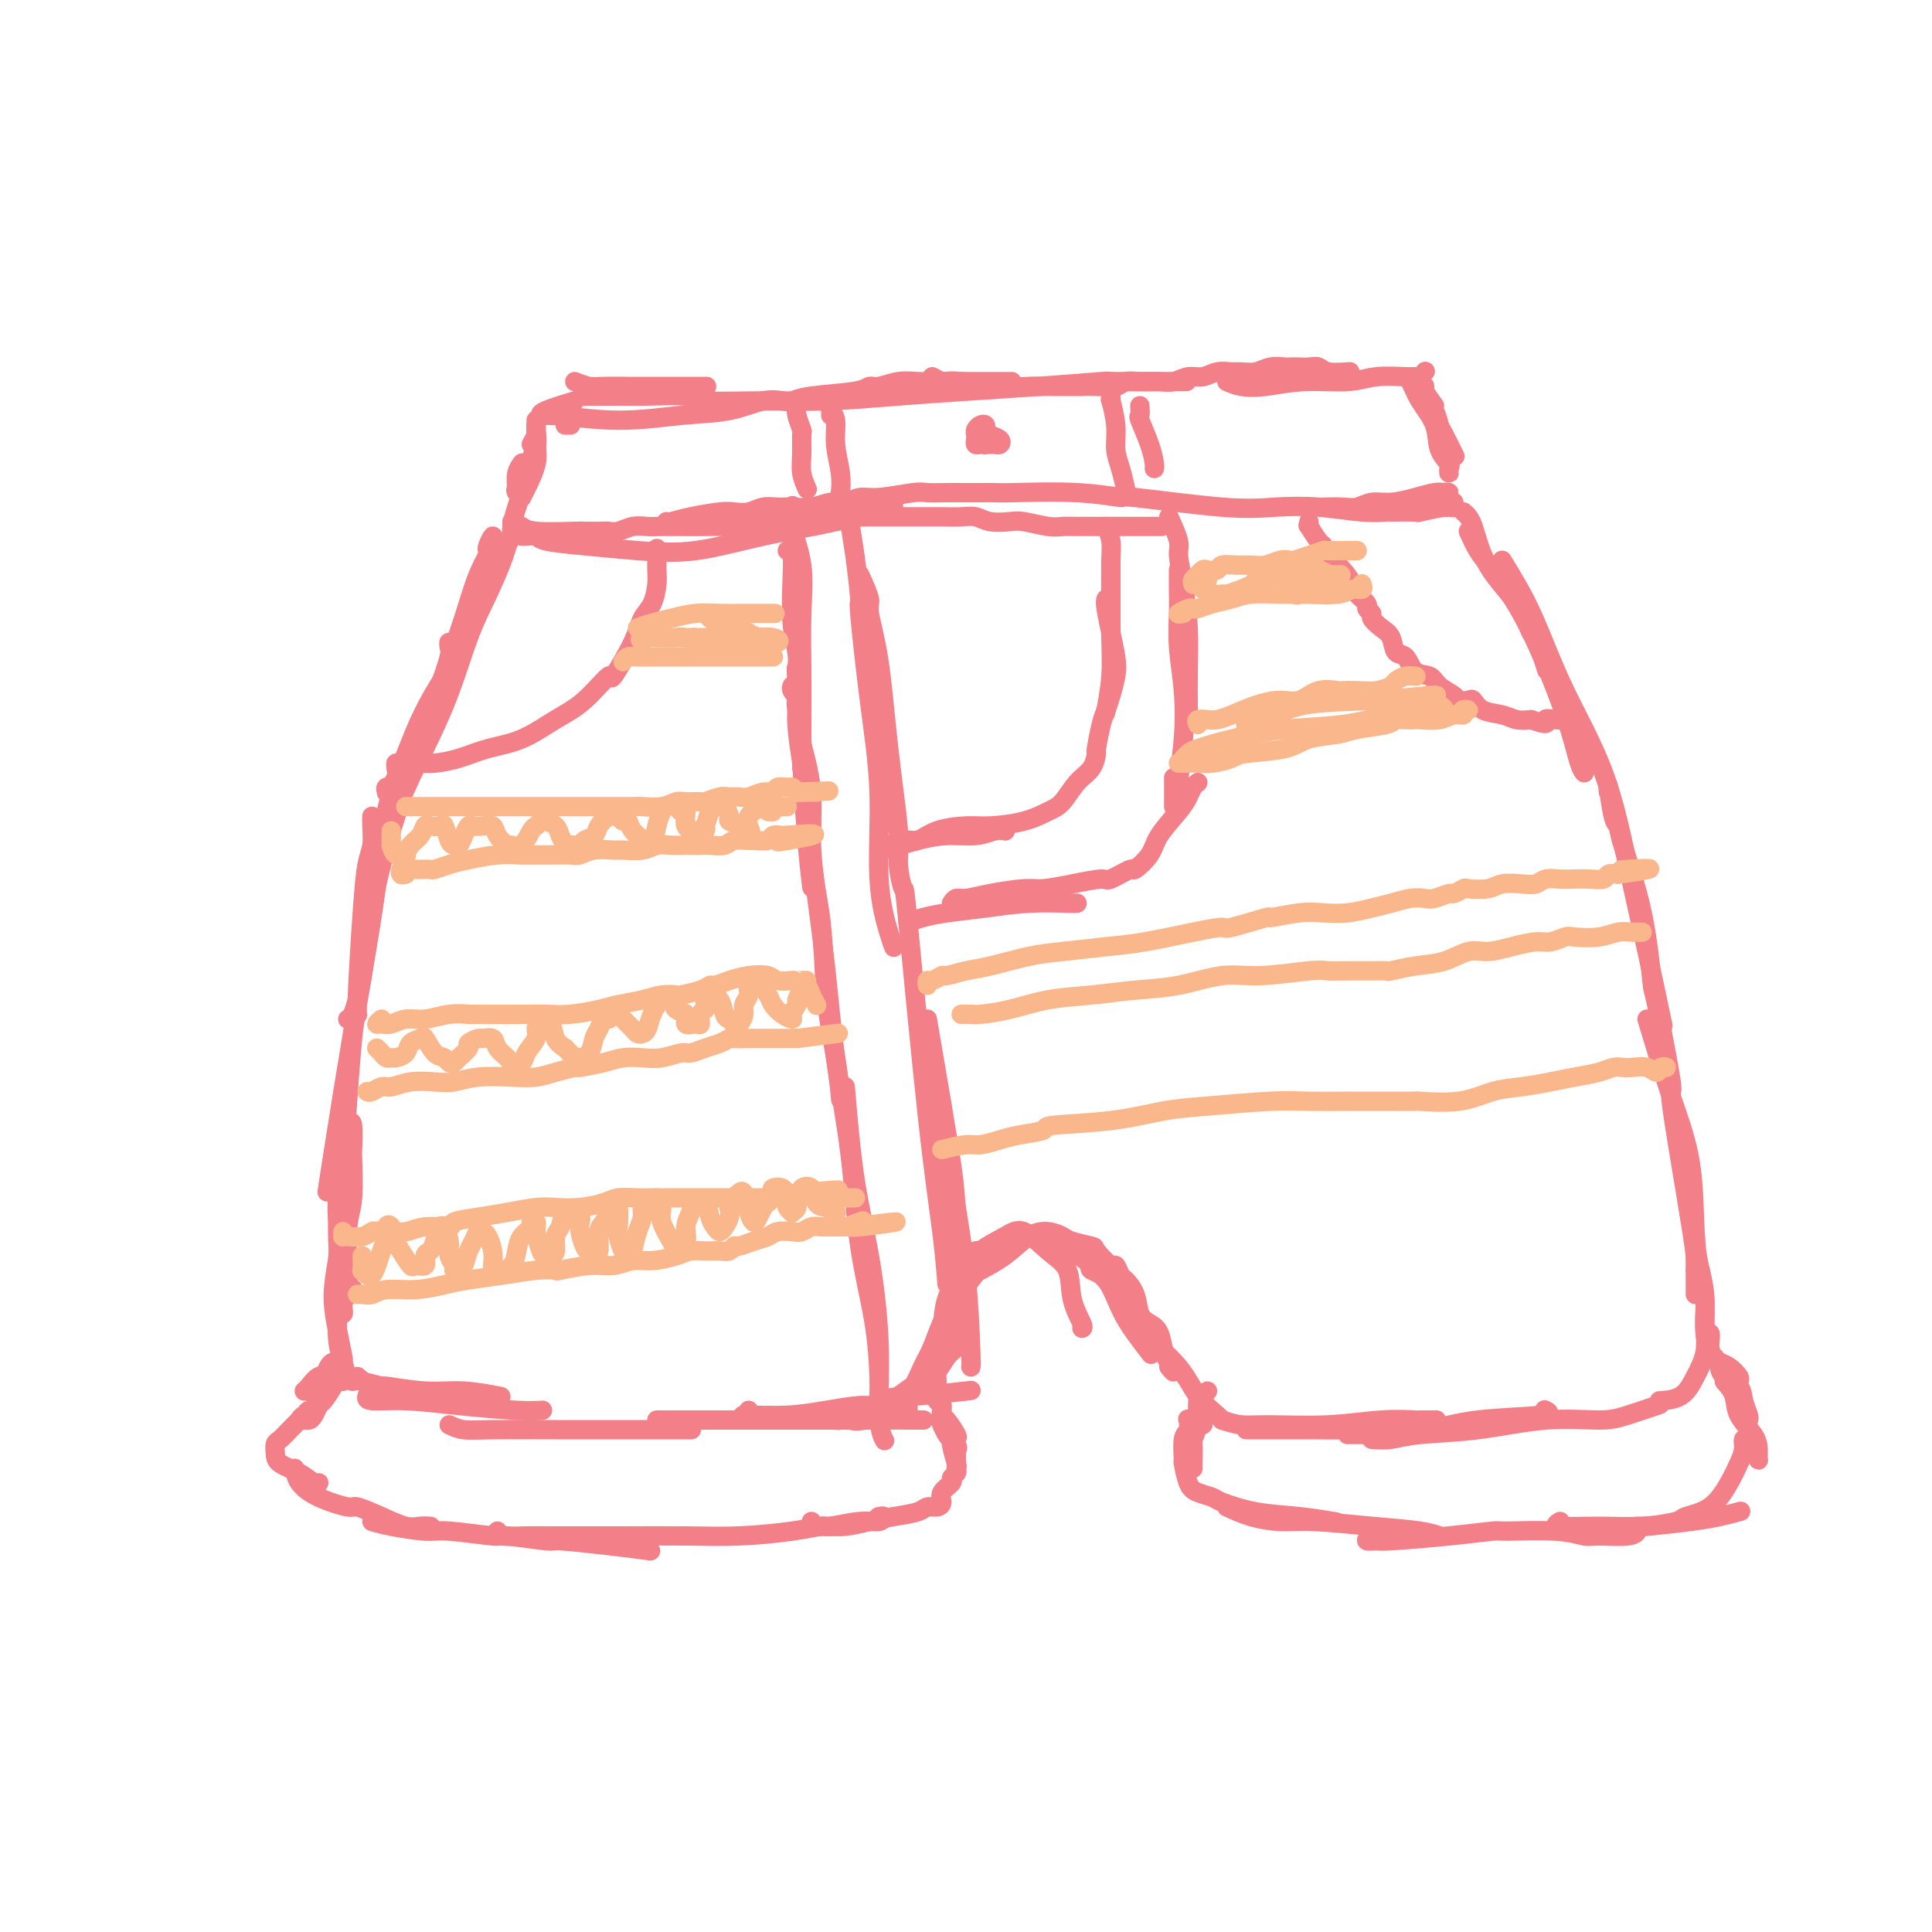 <svg viewBox='0 0 400 400' version='1.1' xmlns='http://www.w3.org/2000/svg' xmlns:xlink='http://www.w3.org/1999/xlink'><g fill='none' stroke='rgb(243,127,137)' stroke-width='4' stroke-linecap='round' stroke-linejoin='round'><path d='M118,88c-0.533,0.000 -1.067,0.000 -1,0c0.067,0.000 0.733,0.000 1,0c0.267,0.000 0.133,0.000 0,0'/><path d='M119,79c1.042,0.423 2.084,0.845 3,1c0.916,0.155 1.707,0.041 3,0c1.293,-0.041 3.089,-0.011 5,0c1.911,0.011 3.938,0.003 6,0c2.063,-0.003 4.161,-0.001 6,0c1.839,0.001 3.418,0.000 4,0c0.582,-0.000 0.166,-0.000 0,0c-0.166,0.000 -0.083,0.000 0,0'/><path d='M119,83c-2.397,0.732 -4.795,1.464 -6,2c-1.205,0.536 -1.218,0.874 -1,1c0.218,0.126 0.667,0.038 1,0c0.333,-0.038 0.549,-0.028 1,0c0.451,0.028 1.136,0.072 1,0c-0.136,-0.072 -1.093,-0.261 1,0c2.093,0.261 7.236,0.974 12,1c4.764,0.026 9.149,-0.633 13,-1c3.851,-0.367 7.168,-0.441 10,-1c2.832,-0.559 5.179,-1.602 7,-2c1.821,-0.398 3.118,-0.149 4,0c0.882,0.149 1.351,0.199 2,0c0.649,-0.199 1.478,-0.645 4,-1c2.522,-0.355 6.737,-0.617 9,-1c2.263,-0.383 2.573,-0.887 3,-1c0.427,-0.113 0.972,0.166 2,0c1.028,-0.166 2.541,-0.777 4,-1c1.459,-0.223 2.865,-0.060 4,0c1.135,0.060 1.999,0.016 3,0c1.001,-0.016 2.138,-0.004 3,0c0.862,0.004 1.447,0.001 2,0c0.553,-0.001 1.074,-0.000 2,0c0.926,0.000 2.259,0.000 3,0c0.741,-0.000 0.892,-0.000 2,0c1.108,0.000 3.174,0.000 4,0c0.826,-0.000 0.413,-0.000 0,0'/><path d='M122,82c-0.530,-0.001 -1.059,-0.001 -1,0c0.059,0.001 0.708,0.004 2,0c1.292,-0.004 3.229,-0.015 5,0c1.771,0.015 3.376,0.057 6,0c2.624,-0.057 6.268,-0.215 8,0c1.732,0.215 1.552,0.801 4,1c2.448,0.199 7.525,0.012 12,0c4.475,-0.012 8.347,0.151 13,0c4.653,-0.151 10.085,-0.615 15,-1c4.915,-0.385 9.313,-0.692 14,-1c4.687,-0.308 9.665,-0.619 15,-1c5.335,-0.381 11.028,-0.834 13,-1c1.972,-0.166 0.223,-0.045 3,0c2.777,0.045 10.079,0.013 13,0c2.921,-0.013 1.460,-0.006 0,0'/><path d='M193,78c0.760,0.415 1.520,0.829 2,1c0.480,0.171 0.680,0.098 1,0c0.320,-0.098 0.760,-0.223 3,0c2.240,0.223 6.280,0.792 9,1c2.720,0.208 4.122,0.056 5,0c0.878,-0.056 1.234,-0.015 2,0c0.766,0.015 1.942,0.005 3,0c1.058,-0.005 1.998,-0.005 3,0c1.002,0.005 2.066,0.016 3,0c0.934,-0.016 1.737,-0.057 3,0c1.263,0.057 2.985,0.213 4,0c1.015,-0.213 1.325,-0.793 2,-1c0.675,-0.207 1.717,-0.040 3,0c1.283,0.040 2.808,-0.046 4,0c1.192,0.046 2.053,0.223 3,0c0.947,-0.223 1.982,-0.845 3,-1c1.018,-0.155 2.019,0.155 3,0c0.981,-0.155 1.942,-0.777 3,-1c1.058,-0.223 2.214,-0.046 3,0c0.786,0.046 1.204,-0.040 2,0c0.796,0.040 1.971,0.207 3,0c1.029,-0.207 1.914,-0.787 3,-1c1.086,-0.213 2.375,-0.058 3,0c0.625,0.058 0.588,0.019 1,0c0.412,-0.019 1.274,-0.019 2,0c0.726,0.019 1.316,0.058 2,0c0.684,-0.058 1.462,-0.211 2,0c0.538,0.211 0.837,0.788 2,1c1.163,0.212 3.189,0.061 4,0c0.811,-0.061 0.405,-0.030 0,0'/><path d='M254,79c0.881,0.390 1.762,0.780 3,1c1.238,0.220 2.832,0.269 5,0c2.168,-0.269 4.910,-0.857 8,-1c3.090,-0.143 6.530,0.159 9,0c2.470,-0.159 3.972,-0.778 6,-1c2.028,-0.222 4.582,-0.046 6,0c1.418,0.046 1.700,-0.039 2,0c0.300,0.039 0.619,0.203 1,0c0.381,-0.203 0.823,-0.772 1,-1c0.177,-0.228 0.088,-0.114 0,0'/><path d='M111,87c0.007,-0.009 0.014,-0.017 0,1c-0.014,1.017 -0.050,3.060 0,4c0.050,0.940 0.185,0.778 0,1c-0.185,0.222 -0.690,0.829 -1,2c-0.310,1.171 -0.424,2.907 -1,4c-0.576,1.093 -1.615,1.543 -2,2c-0.385,0.457 -0.117,0.921 0,1c0.117,0.079 0.083,-0.226 0,-1c-0.083,-0.774 -0.215,-2.016 0,-3c0.215,-0.984 0.776,-1.710 1,-2c0.224,-0.290 0.112,-0.145 0,0'/><path d='M110,92c0.424,-0.765 0.847,-1.529 1,-2c0.153,-0.471 0.035,-0.648 0,-1c-0.035,-0.352 0.012,-0.877 0,-1c-0.012,-0.123 -0.084,0.158 0,1c0.084,0.842 0.324,2.245 0,4c-0.324,1.755 -1.211,3.861 -2,6c-0.789,2.139 -1.479,4.310 -2,6c-0.521,1.690 -0.872,2.898 -1,4c-0.128,1.102 -0.034,2.100 0,2c0.034,-0.100 0.009,-1.296 0,-2c-0.009,-0.704 -0.003,-0.915 0,-1c0.003,-0.085 0.001,-0.042 0,0'/><path d='M111,96c-0.053,-1.472 -0.105,-2.944 0,-3c0.105,-0.056 0.368,1.305 0,3c-0.368,1.695 -1.368,3.726 -2,5c-0.632,1.274 -0.895,1.793 -1,2c-0.105,0.207 -0.053,0.104 0,0'/><path d='M291,78c0.283,0.087 0.567,0.174 1,1c0.433,0.826 1.016,2.392 2,4c0.984,1.608 2.369,3.259 3,5c0.631,1.741 0.509,3.573 1,5c0.491,1.427 1.596,2.449 2,3c0.404,0.551 0.108,0.632 0,1c-0.108,0.368 -0.029,1.022 0,1c0.029,-0.022 0.008,-0.721 0,-1c-0.008,-0.279 -0.004,-0.140 0,0'/><path d='M297,84c-0.860,-1.151 -1.719,-2.302 -2,-3c-0.281,-0.698 0.018,-0.944 0,-1c-0.018,-0.056 -0.351,0.077 0,1c0.351,0.923 1.387,2.637 2,4c0.613,1.363 0.804,2.376 1,3c0.196,0.624 0.399,0.860 1,2c0.601,1.140 1.600,3.183 2,4c0.400,0.817 0.200,0.409 0,0'/><path d='M109,111c-0.479,-0.006 -0.958,-0.013 -1,0c-0.042,0.013 0.353,0.045 1,0c0.647,-0.045 1.545,-0.167 2,0c0.455,0.167 0.467,0.624 2,1c1.533,0.376 4.589,0.671 8,1c3.411,0.329 7.178,0.694 11,1c3.822,0.306 7.698,0.554 12,0c4.302,-0.554 9.029,-1.911 14,-3c4.971,-1.089 10.184,-1.908 15,-3c4.816,-1.092 9.233,-2.455 11,-3c1.767,-0.545 0.883,-0.273 0,0'/><path d='M107,109c-0.084,0.030 -0.169,0.061 0,0c0.169,-0.061 0.591,-0.212 1,0c0.409,0.212 0.806,0.789 3,1c2.194,0.211 6.187,0.058 8,0c1.813,-0.058 1.447,-0.019 2,0c0.553,0.019 2.024,0.019 3,0c0.976,-0.019 1.457,-0.058 2,0c0.543,0.058 1.148,0.212 2,0c0.852,-0.212 1.952,-0.789 3,-1c1.048,-0.211 2.044,-0.057 3,0c0.956,0.057 1.872,0.016 3,0c1.128,-0.016 2.469,-0.008 4,0c1.531,0.008 3.252,0.016 5,0c1.748,-0.016 3.521,-0.057 5,0c1.479,0.057 2.662,0.212 4,0c1.338,-0.212 2.829,-0.793 4,-1c1.171,-0.207 2.022,-0.041 3,0c0.978,0.041 2.085,-0.041 3,0c0.915,0.041 1.640,0.207 3,0c1.360,-0.207 3.354,-0.788 5,-1c1.646,-0.212 2.943,-0.057 4,0c1.057,0.057 1.875,0.015 3,0c1.125,-0.015 2.559,-0.004 4,0c1.441,0.004 2.889,0.000 4,0c1.111,-0.000 1.885,0.004 3,0c1.115,-0.004 2.571,-0.015 4,0c1.429,0.015 2.831,0.056 4,0c1.169,-0.056 2.105,-0.207 3,0c0.895,0.207 1.748,0.774 3,1c1.252,0.226 2.905,0.113 4,0c1.095,-0.113 1.634,-0.226 3,0c1.366,0.226 3.558,0.793 5,1c1.442,0.207 2.133,0.056 3,0c0.867,-0.056 1.908,-0.015 3,0c1.092,0.015 2.233,0.004 3,0c0.767,-0.004 1.158,-0.001 2,0c0.842,0.001 2.135,0.000 3,0c0.865,-0.000 1.301,-0.000 2,0c0.699,0.000 1.662,0.000 2,0c0.338,-0.000 0.053,-0.000 1,0c0.947,0.000 3.128,0.000 4,0c0.872,-0.000 0.436,-0.000 0,0'/><path d='M138,108c0.132,0.083 0.265,0.167 1,0c0.735,-0.167 2.073,-0.584 4,-1c1.927,-0.416 4.445,-0.829 6,-1c1.555,-0.171 2.148,-0.099 3,0c0.852,0.099 1.963,0.224 3,0c1.037,-0.224 2.000,-0.796 3,-1c1.000,-0.204 2.039,-0.039 3,0c0.961,0.039 1.846,-0.046 3,0c1.154,0.046 2.577,0.224 4,0c1.423,-0.224 2.847,-0.848 4,-1c1.153,-0.152 2.036,0.170 3,0c0.964,-0.170 2.008,-0.830 3,-1c0.992,-0.170 1.930,0.151 4,0c2.070,-0.151 5.271,-0.772 7,-1c1.729,-0.228 1.986,-0.061 3,0c1.014,0.061 2.784,0.017 4,0c1.216,-0.017 1.878,-0.006 3,0c1.122,0.006 2.703,0.006 4,0c1.297,-0.006 2.311,-0.018 3,0c0.689,0.018 1.052,0.065 4,0c2.948,-0.065 8.480,-0.241 13,0c4.520,0.241 8.029,0.901 9,1c0.971,0.099 -0.594,-0.362 3,0c3.594,0.362 12.348,1.547 18,2c5.652,0.453 8.203,0.174 11,0c2.797,-0.174 5.840,-0.243 9,0c3.160,0.243 6.436,0.798 9,1c2.564,0.202 4.417,0.050 5,0c0.583,-0.050 -0.103,0.001 1,0c1.103,-0.001 3.994,-0.053 5,0c1.006,0.053 0.125,0.210 1,0c0.875,-0.210 3.505,-0.787 5,-1c1.495,-0.213 1.856,-0.061 2,0c0.144,0.061 0.072,0.030 0,0'/><path d='M274,105c1.418,-0.032 2.836,-0.064 4,0c1.164,0.064 2.073,0.224 3,0c0.927,-0.224 1.873,-0.830 3,-1c1.127,-0.170 2.436,0.098 4,0c1.564,-0.098 3.383,-0.563 5,-1c1.617,-0.437 3.032,-0.846 4,-1c0.968,-0.154 1.489,-0.053 2,0c0.511,0.053 1.011,0.056 1,0c-0.011,-0.056 -0.532,-0.173 -1,0c-0.468,0.173 -0.882,0.636 -1,1c-0.118,0.364 0.059,0.630 0,1c-0.059,0.370 -0.356,0.845 0,1c0.356,0.155 1.363,-0.010 2,0c0.637,0.010 0.902,0.195 1,0c0.098,-0.195 0.028,-0.770 0,-1c-0.028,-0.230 -0.014,-0.115 0,0'/><path d='M165,84c-0.114,0.510 -0.228,1.021 0,2c0.228,0.979 0.797,2.427 1,3c0.203,0.573 0.041,0.269 0,1c-0.041,0.731 0.041,2.495 0,4c-0.041,1.505 -0.203,2.751 0,4c0.203,1.249 0.772,2.500 1,3c0.228,0.500 0.114,0.250 0,0'/><path d='M172,86c0.033,-0.928 0.065,-1.855 0,-2c-0.065,-0.145 -0.228,0.494 0,1c0.228,0.506 0.846,0.879 1,2c0.154,1.121 -0.154,2.991 0,5c0.154,2.009 0.772,4.156 1,6c0.228,1.844 0.065,3.384 0,4c-0.065,0.616 -0.033,0.308 0,0'/><path d='M204,90c-0.022,-0.316 -0.044,-0.632 0,-1c0.044,-0.368 0.156,-0.790 0,-1c-0.156,-0.210 -0.578,-0.210 -1,0c-0.422,0.210 -0.842,0.631 -1,1c-0.158,0.369 -0.053,0.687 0,1c0.053,0.313 0.056,0.620 0,1c-0.056,0.380 -0.170,0.834 0,1c0.170,0.166 0.623,0.045 1,0c0.377,-0.045 0.677,-0.015 1,0c0.323,0.015 0.669,0.015 1,0c0.331,-0.015 0.649,-0.046 1,0c0.351,0.046 0.736,0.169 1,0c0.264,-0.169 0.407,-0.631 0,-1c-0.407,-0.369 -1.364,-0.645 -2,-1c-0.636,-0.355 -0.951,-0.790 -1,-1c-0.049,-0.210 0.169,-0.196 0,0c-0.169,0.196 -0.726,0.574 -1,1c-0.274,0.426 -0.266,0.899 0,1c0.266,0.101 0.789,-0.169 1,0c0.211,0.169 0.108,0.777 0,1c-0.108,0.223 -0.221,0.060 0,0c0.221,-0.060 0.778,-0.017 1,0c0.222,0.017 0.111,0.009 0,0'/><path d='M230,83c-0.009,-0.567 -0.017,-1.135 0,-1c0.017,0.135 0.060,0.972 0,1c-0.060,0.028 -0.223,-0.752 0,0c0.223,0.752 0.830,3.036 1,5c0.170,1.964 -0.099,3.609 0,5c0.099,1.391 0.565,2.528 1,4c0.435,1.472 0.839,3.278 1,4c0.161,0.722 0.081,0.361 0,0'/><path d='M236,84c0.053,0.853 0.105,1.707 0,2c-0.105,0.293 -0.368,0.026 0,1c0.368,0.974 1.367,3.189 2,5c0.633,1.811 0.901,3.218 1,4c0.099,0.782 0.028,0.938 0,1c-0.028,0.062 -0.014,0.031 0,0'/><path d='M101,114c-0.119,-0.165 -0.237,-0.330 0,-1c0.237,-0.670 0.830,-1.847 1,-2c0.170,-0.153 -0.081,0.716 0,1c0.081,0.284 0.495,-0.017 0,1c-0.495,1.017 -1.898,3.353 -3,6c-1.102,2.647 -1.902,5.607 -3,9c-1.098,3.393 -2.494,7.220 -3,9c-0.506,1.780 -0.121,1.514 -1,3c-0.879,1.486 -3.020,4.724 -5,9c-1.980,4.276 -3.799,9.589 -5,12c-1.201,2.411 -1.785,1.918 -2,2c-0.215,0.082 -0.061,0.738 0,1c0.061,0.262 0.031,0.131 0,0'/><path d='M106,111c-0.375,0.668 -0.751,1.336 -1,2c-0.249,0.664 -0.373,1.325 -1,3c-0.627,1.675 -1.757,4.363 -3,7c-1.243,2.637 -2.600,5.222 -4,9c-1.400,3.778 -2.845,8.747 -5,14c-2.155,5.253 -5.021,10.789 -7,15c-1.979,4.211 -3.071,7.095 -4,10c-0.929,2.905 -1.694,5.830 -2,7c-0.306,1.170 -0.153,0.585 0,0'/><path d='M93,134c-0.067,-0.562 -0.135,-1.123 0,-1c0.135,0.123 0.471,0.932 0,3c-0.471,2.068 -1.750,5.397 -3,9c-1.250,3.603 -2.471,7.481 -4,12c-1.529,4.519 -3.366,9.680 -5,15c-1.634,5.320 -3.065,10.798 -4,16c-0.935,5.202 -1.374,10.126 -2,14c-0.626,3.874 -1.438,6.697 -2,8c-0.562,1.303 -0.875,1.087 -1,1c-0.125,-0.087 -0.063,-0.043 0,0'/><path d='M82,159c0.013,-0.469 0.026,-0.938 0,-1c-0.026,-0.062 -0.092,0.284 0,1c0.092,0.716 0.342,1.804 0,3c-0.342,1.196 -1.276,2.502 -2,6c-0.724,3.498 -1.238,9.189 -2,15c-0.762,5.811 -1.771,11.743 -3,19c-1.229,7.257 -2.677,15.838 -4,24c-1.323,8.162 -2.521,15.903 -3,19c-0.479,3.097 -0.240,1.548 0,0'/><path d='M303,106c0.664,0.555 1.329,1.109 2,3c0.671,1.891 1.350,5.117 3,8c1.650,2.883 4.271,5.422 6,8c1.729,2.578 2.567,5.196 3,6c0.433,0.804 0.463,-0.207 1,1c0.537,1.207 1.582,4.630 2,6c0.418,1.370 0.209,0.685 0,0'/><path d='M304,110c0.647,1.425 1.293,2.850 2,4c0.707,1.150 1.474,2.024 3,4c1.526,1.976 3.810,5.055 6,9c2.190,3.945 4.286,8.756 6,13c1.714,4.244 3.047,7.921 4,11c0.953,3.079 1.526,5.560 2,7c0.474,1.440 0.850,1.840 1,2c0.150,0.160 0.075,0.080 0,0'/><path d='M311,116c0.941,1.527 1.882,3.054 3,5c1.118,1.946 2.413,4.312 4,8c1.587,3.688 3.466,8.700 6,14c2.534,5.300 5.723,10.890 8,17c2.277,6.110 3.641,12.741 5,19c1.359,6.259 2.712,12.147 4,18c1.288,5.853 2.511,11.672 3,14c0.489,2.328 0.245,1.164 0,0'/><path d='M333,164c-0.083,-1.052 -0.167,-2.103 0,-1c0.167,1.103 0.584,4.361 1,6c0.416,1.639 0.830,1.660 1,2c0.170,0.340 0.096,0.999 1,4c0.904,3.001 2.786,8.343 4,14c1.214,5.657 1.760,11.628 2,14c0.240,2.372 0.173,1.146 1,5c0.827,3.854 2.547,12.788 3,16c0.453,3.212 -0.362,0.703 0,4c0.362,3.297 1.901,12.399 3,19c1.099,6.601 1.757,10.700 2,13c0.243,2.300 0.069,2.800 0,3c-0.069,0.200 -0.035,0.100 0,0'/><path d='M341,211c1.683,5.576 3.365,11.152 5,16c1.635,4.848 3.222,8.970 4,14c0.778,5.030 0.748,10.970 1,15c0.252,4.030 0.786,6.152 1,7c0.214,0.848 0.107,0.424 0,0'/><path d='M77,169c-0.024,0.467 -0.049,0.934 0,2c0.049,1.066 0.171,2.733 0,4c-0.171,1.267 -0.636,2.136 -1,4c-0.364,1.864 -0.627,4.724 -1,10c-0.373,5.276 -0.856,12.967 -1,17c-0.144,4.033 0.053,4.409 0,4c-0.053,-0.409 -0.354,-1.602 -1,5c-0.646,6.602 -1.638,20.999 -2,29c-0.362,8.001 -0.096,9.607 0,12c0.096,2.393 0.022,5.573 0,7c-0.022,1.427 0.007,1.101 0,1c-0.007,-0.101 -0.051,0.024 0,-1c0.051,-1.024 0.196,-3.198 0,-5c-0.196,-1.802 -0.733,-3.231 -1,-5c-0.267,-1.769 -0.265,-3.878 0,-6c0.265,-2.122 0.793,-4.258 1,-6c0.207,-1.742 0.094,-3.089 0,-4c-0.094,-0.911 -0.169,-1.386 0,-2c0.169,-0.614 0.582,-1.368 1,-2c0.418,-0.632 0.840,-1.143 1,0c0.160,1.143 0.057,3.939 0,5c-0.057,1.061 -0.068,0.386 0,2c0.068,1.614 0.213,5.515 0,8c-0.213,2.485 -0.785,3.552 -1,6c-0.215,2.448 -0.071,6.278 0,9c0.071,2.722 0.071,4.338 0,5c-0.071,0.662 -0.211,0.371 0,0c0.211,-0.371 0.775,-0.820 1,-1c0.225,-0.180 0.113,-0.090 0,0'/><path d='M72,255c-0.423,1.362 -0.845,2.724 -1,4c-0.155,1.276 -0.041,2.465 0,3c0.041,0.535 0.011,0.417 0,1c-0.011,0.583 -0.003,1.868 0,3c0.003,1.132 0.001,2.113 0,3c-0.001,0.887 -0.000,1.682 0,2c0.000,0.318 0.000,0.159 0,0'/><path d='M72,235c-0.415,-0.133 -0.829,-0.266 -1,0c-0.171,0.266 -0.098,0.931 0,2c0.098,1.069 0.223,2.542 0,5c-0.223,2.458 -0.792,5.902 -1,9c-0.208,3.098 -0.056,5.849 0,7c0.056,1.151 0.015,0.700 0,2c-0.015,1.300 -0.004,4.350 0,6c0.004,1.650 0.001,1.900 0,2c-0.001,0.100 -0.001,0.050 0,0'/><path d='M72,242c-0.300,2.237 -0.599,4.473 -1,7c-0.401,2.527 -0.902,5.343 -1,7c-0.098,1.657 0.208,2.153 0,4c-0.208,1.847 -0.932,5.045 -1,8c-0.068,2.955 0.518,5.668 1,8c0.482,2.332 0.861,4.282 1,5c0.139,0.718 0.040,0.205 0,0c-0.040,-0.205 -0.020,-0.103 0,0'/><path d='M71,268c-0.029,1.152 -0.057,2.303 0,3c0.057,0.697 0.200,0.939 0,1c-0.200,0.061 -0.743,-0.061 -1,1c-0.257,1.061 -0.226,3.304 0,5c0.226,1.696 0.648,2.846 1,4c0.352,1.154 0.633,2.311 1,3c0.367,0.689 0.819,0.911 1,1c0.181,0.089 0.090,0.044 0,0'/><path d='M74,285c0.550,0.455 1.099,0.911 1,1c-0.099,0.089 -0.848,-0.187 0,0c0.848,0.187 3.293,0.838 4,1c0.707,0.162 -0.324,-0.167 1,0c1.324,0.167 5.004,0.828 8,1c2.996,0.172 5.306,-0.146 8,0c2.694,0.146 5.770,0.756 7,1c1.230,0.244 0.615,0.122 0,0'/><path d='M76,289c-0.123,0.445 -0.246,0.890 1,1c1.246,0.110 3.862,-0.114 7,0c3.138,0.114 6.800,0.567 11,1c4.200,0.433 8.938,0.847 12,1c3.062,0.153 4.446,0.044 5,0c0.554,-0.044 0.277,-0.022 0,0'/><path d='M93,295c0.887,0.423 1.774,0.845 3,1c1.226,0.155 2.793,0.041 6,0c3.207,-0.041 8.056,-0.011 13,0c4.944,0.011 9.985,0.003 15,0c5.015,-0.003 10.004,-0.001 12,0c1.996,0.001 0.998,0.000 0,0'/><path d='M279,297c1.849,-0.016 3.699,-0.031 5,0c1.301,0.031 2.054,0.110 4,0c1.946,-0.110 5.085,-0.408 8,-1c2.915,-0.592 5.606,-1.478 10,-2c4.394,-0.522 10.491,-0.679 13,-1c2.509,-0.321 1.431,-0.806 1,-1c-0.431,-0.194 -0.216,-0.097 0,0'/><path d='M284,298c1.283,0.099 2.566,0.199 4,0c1.434,-0.199 3.020,-0.696 6,-1c2.980,-0.304 7.353,-0.415 12,-1c4.647,-0.585 9.568,-1.646 14,-2c4.432,-0.354 8.373,-0.002 11,0c2.627,0.002 3.938,-0.346 6,-1c2.062,-0.654 4.875,-1.616 6,-2c1.125,-0.384 0.563,-0.192 0,0'/><path d='M351,268c-0.000,-2.783 -0.001,-5.565 0,-7c0.001,-1.435 0.003,-1.522 0,-2c-0.003,-0.478 -0.011,-1.345 0,-2c0.011,-0.655 0.040,-1.097 0,-1c-0.040,0.097 -0.151,0.735 0,2c0.151,1.265 0.562,3.158 1,5c0.438,1.842 0.902,3.633 1,6c0.098,2.367 -0.169,5.310 0,7c0.169,1.690 0.774,2.127 1,3c0.226,0.873 0.074,2.181 0,2c-0.074,-0.181 -0.072,-1.853 0,-3c0.072,-1.147 0.212,-1.770 0,-2c-0.212,-0.230 -0.775,-0.066 -1,0c-0.225,0.066 -0.113,0.033 0,0'/><path d='M353,272c-0.045,0.823 -0.090,1.646 0,3c0.090,1.354 0.314,3.238 0,5c-0.314,1.762 -1.167,3.400 -2,5c-0.833,1.600 -1.647,3.162 -3,4c-1.353,0.838 -3.244,0.954 -4,1c-0.756,0.046 -0.378,0.023 0,0'/><path d='M136,294c0.908,0.000 1.816,0.000 3,0c1.184,0.000 2.645,0.000 5,0c2.355,0.000 5.605,0.000 9,0c3.395,0.000 6.935,0.000 10,0c3.065,0.000 5.657,0.000 8,0c2.343,0.000 4.439,-0.000 6,0c1.561,0.000 2.589,0.000 3,0c0.411,0.000 0.206,0.000 0,0'/><path d='M155,292c-0.344,0.428 -0.688,0.857 -1,1c-0.312,0.143 -0.591,0.001 1,0c1.591,-0.001 5.054,0.140 8,0c2.946,-0.140 5.377,-0.559 8,-1c2.623,-0.441 5.439,-0.903 7,-1c1.561,-0.097 1.869,0.170 3,0c1.131,-0.170 3.087,-0.778 4,-1c0.913,-0.222 0.784,-0.060 1,0c0.216,0.060 0.776,0.017 1,0c0.224,-0.017 0.112,-0.009 0,0'/><path d='M169,293c1.628,0.418 3.257,0.837 4,1c0.743,0.163 0.602,0.072 1,0c0.398,-0.072 1.336,-0.124 2,0c0.664,0.124 1.054,0.425 3,0c1.946,-0.425 5.447,-1.576 7,-2c1.553,-0.424 1.158,-0.121 1,0c-0.158,0.121 -0.079,0.061 0,0'/><path d='M183,293c-0.388,-0.113 -0.776,-0.226 -1,0c-0.224,0.226 -0.284,0.793 0,1c0.284,0.207 0.911,0.056 2,0c1.089,-0.056 2.639,-0.015 4,0c1.361,0.015 2.532,0.004 3,0c0.468,-0.004 0.234,-0.002 0,0'/><path d='M258,296c0.494,0.000 0.988,0.000 2,0c1.012,-0.000 2.543,-0.001 3,0c0.457,0.001 -0.161,0.004 1,0c1.161,-0.004 4.101,-0.015 7,0c2.899,0.015 5.756,0.056 8,0c2.244,-0.056 3.873,-0.207 5,0c1.127,0.207 1.750,0.774 2,1c0.250,0.226 0.125,0.113 0,0'/><path d='M253,294c1.301,0.431 2.602,0.862 4,1c1.398,0.138 2.893,-0.015 6,0c3.107,0.015 7.824,0.200 12,0c4.176,-0.200 7.810,-0.786 11,-1c3.190,-0.214 5.938,-0.057 7,0c1.062,0.057 0.440,0.015 1,0c0.560,-0.015 2.303,-0.004 3,0c0.697,0.004 0.349,0.002 0,0'/><path d='M187,290c-0.179,-0.294 -0.358,-0.587 0,-1c0.358,-0.413 1.252,-0.945 2,-2c0.748,-1.055 1.350,-2.634 2,-4c0.650,-1.366 1.350,-2.521 2,-4c0.650,-1.479 1.252,-3.283 2,-5c0.748,-1.717 1.642,-3.348 2,-4c0.358,-0.652 0.179,-0.326 0,0'/><path d='M194,290c0.002,-0.193 0.004,-0.387 0,-1c-0.004,-0.613 -0.014,-1.646 0,-2c0.014,-0.354 0.053,-0.030 0,-1c-0.053,-0.970 -0.198,-3.233 0,-5c0.198,-1.767 0.740,-3.037 1,-5c0.260,-1.963 0.238,-4.617 1,-7c0.762,-2.383 2.307,-4.494 3,-6c0.693,-1.506 0.533,-2.405 1,-3c0.467,-0.595 1.562,-0.884 2,-1c0.438,-0.116 0.219,-0.058 0,0'/><path d='M198,276c-0.366,-2.066 -0.732,-4.132 -1,-5c-0.268,-0.868 -0.438,-0.540 0,-1c0.438,-0.460 1.484,-1.710 2,-3c0.516,-1.290 0.503,-2.621 1,-4c0.497,-1.379 1.503,-2.808 3,-4c1.497,-1.192 3.485,-2.148 5,-3c1.515,-0.852 2.557,-1.601 4,-1c1.443,0.601 3.287,2.553 5,4c1.713,1.447 3.296,2.388 4,4c0.704,1.612 0.529,3.896 1,6c0.471,2.104 1.588,4.028 2,5c0.412,0.972 0.118,0.992 0,1c-0.118,0.008 -0.059,0.004 0,0'/><path d='M218,257c1.276,0.550 2.552,1.100 4,2c1.448,0.900 3.068,2.150 5,4c1.932,1.850 4.178,4.300 6,7c1.822,2.700 3.221,5.650 4,7c0.779,1.350 0.937,1.100 1,1c0.063,-0.100 0.032,-0.050 0,0'/><path d='M226,262c-0.267,0.346 -0.533,0.692 0,1c0.533,0.308 1.867,0.577 3,2c1.133,1.423 2.067,4.000 3,6c0.933,2.000 1.867,3.423 3,5c1.133,1.577 2.467,3.308 3,4c0.533,0.692 0.267,0.346 0,0'/><path d='M231,267c0.044,0.760 0.089,1.520 1,3c0.911,1.480 2.689,3.678 5,6c2.311,2.322 5.155,4.766 7,7c1.845,2.234 2.690,4.259 4,6c1.310,1.741 3.083,3.199 4,4c0.917,0.801 0.978,0.947 1,1c0.022,0.053 0.006,0.015 0,0c-0.006,-0.015 -0.003,-0.008 0,0'/><path d='M242,283c0.510,0.617 1.021,1.235 1,1c-0.021,-0.235 -0.573,-1.321 -1,-2c-0.427,-0.679 -0.729,-0.951 -1,-2c-0.271,-1.049 -0.510,-2.877 -1,-4c-0.490,-1.123 -1.230,-1.542 -2,-2c-0.770,-0.458 -1.569,-0.954 -2,-2c-0.431,-1.046 -0.495,-2.642 -1,-4c-0.505,-1.358 -1.453,-2.480 -2,-3c-0.547,-0.520 -0.693,-0.440 -1,-1c-0.307,-0.560 -0.775,-1.761 -1,-2c-0.225,-0.239 -0.205,0.483 -1,0c-0.795,-0.483 -2.403,-2.172 -3,-3c-0.597,-0.828 -0.182,-0.796 -1,-1c-0.818,-0.204 -2.871,-0.645 -4,-1c-1.129,-0.355 -1.336,-0.624 -2,-1c-0.664,-0.376 -1.785,-0.859 -3,-1c-1.215,-0.141 -2.525,0.061 -4,1c-1.475,0.939 -3.117,2.616 -5,4c-1.883,1.384 -4.007,2.475 -5,3c-0.993,0.525 -0.855,0.483 -2,2c-1.145,1.517 -3.575,4.592 -5,7c-1.425,2.408 -1.846,4.148 -3,7c-1.154,2.852 -3.041,6.816 -4,9c-0.959,2.184 -0.989,2.588 -1,3c-0.011,0.412 -0.003,0.832 0,1c0.003,0.168 0.002,0.084 0,0'/><path d='M199,276c0.070,0.228 0.139,0.455 0,1c-0.139,0.545 -0.487,1.407 -1,2c-0.513,0.593 -1.192,0.918 -2,2c-0.808,1.082 -1.747,2.920 -3,4c-1.253,1.080 -2.821,1.402 -4,2c-1.179,0.598 -1.968,1.471 -3,2c-1.032,0.529 -2.305,0.715 -3,1c-0.695,0.285 -0.811,0.668 -1,1c-0.189,0.332 -0.451,0.614 -1,1c-0.549,0.386 -1.384,0.875 -2,1c-0.616,0.125 -1.011,-0.114 -1,0c0.011,0.114 0.428,0.580 1,0c0.572,-0.580 1.298,-2.207 3,-3c1.702,-0.793 4.381,-0.752 8,-1c3.619,-0.248 8.177,-0.785 10,-1c1.823,-0.215 0.912,-0.107 0,0'/><path d='M71,286c-0.333,-0.007 -0.666,-0.013 -1,0c-0.334,0.013 -0.669,0.047 -1,0c-0.331,-0.047 -0.659,-0.174 -1,0c-0.341,0.174 -0.693,0.649 -1,1c-0.307,0.351 -0.567,0.579 -1,1c-0.433,0.421 -1.040,1.037 -1,1c0.040,-0.037 0.726,-0.725 1,-1c0.274,-0.275 0.137,-0.138 0,0'/><path d='M70,285c-0.356,-0.014 -0.712,-0.028 -1,0c-0.288,0.028 -0.508,0.099 -1,0c-0.492,-0.099 -1.256,-0.367 -2,0c-0.744,0.367 -1.470,1.368 -2,2c-0.530,0.632 -0.866,0.895 -1,1c-0.134,0.105 -0.067,0.053 0,0'/><path d='M70,282c-0.332,-0.059 -0.663,-0.117 -1,0c-0.337,0.117 -0.679,0.410 -1,1c-0.321,0.590 -0.622,1.478 -1,2c-0.378,0.522 -0.832,0.679 -1,1c-0.168,0.321 -0.048,0.806 0,1c0.048,0.194 0.024,0.097 0,0'/><path d='M71,282c0.112,0.448 0.224,0.895 0,1c-0.224,0.105 -0.785,-0.133 -1,0c-0.215,0.133 -0.085,0.636 0,1c0.085,0.364 0.125,0.587 0,1c-0.125,0.413 -0.415,1.014 -1,2c-0.585,0.986 -1.466,2.355 -2,3c-0.534,0.645 -0.722,0.566 -1,1c-0.278,0.434 -0.646,1.380 -1,2c-0.354,0.620 -0.694,0.913 -1,1c-0.306,0.087 -0.579,-0.034 -1,0c-0.421,0.034 -0.992,0.223 -1,0c-0.008,-0.223 0.546,-0.856 1,-1c0.454,-0.144 0.810,0.202 1,0c0.190,-0.202 0.216,-0.951 0,-1c-0.216,-0.049 -0.675,0.602 -1,1c-0.325,0.398 -0.518,0.543 -1,1c-0.482,0.457 -1.253,1.225 -2,2c-0.747,0.775 -1.470,1.558 -2,2c-0.530,0.442 -0.868,0.543 -1,1c-0.132,0.457 -0.060,1.271 0,2c0.060,0.729 0.107,1.372 1,2c0.893,0.628 2.631,1.240 4,2c1.369,0.760 2.369,1.666 3,2c0.631,0.334 0.895,0.095 1,0c0.105,-0.095 0.053,-0.048 0,0'/><path d='M61,304c0.144,0.992 0.288,1.984 1,3c0.712,1.016 1.993,2.055 4,3c2.007,0.945 4.739,1.794 6,2c1.261,0.206 1.049,-0.232 2,0c0.951,0.232 3.064,1.134 5,2c1.936,0.866 3.694,1.696 5,2c1.306,0.304 2.159,0.082 3,0c0.841,-0.082 1.669,-0.023 2,0c0.331,0.023 0.166,0.012 0,0'/><path d='M77,315c0.978,0.301 1.957,0.601 4,1c2.043,0.399 5.151,0.895 7,1c1.849,0.105 2.439,-0.183 5,0c2.561,0.183 7.094,0.836 9,1c1.906,0.164 1.184,-0.163 3,0c1.816,0.163 6.169,0.814 8,1c1.831,0.186 1.140,-0.095 3,0c1.860,0.095 6.270,0.564 10,1c3.730,0.436 6.780,0.839 8,1c1.220,0.161 0.610,0.081 0,0'/><path d='M103,317c-0.042,0.423 -0.083,0.845 1,1c1.083,0.155 3.292,0.042 5,0c1.708,-0.042 2.917,-0.014 6,0c3.083,0.014 8.042,0.014 13,0c4.958,-0.014 9.916,-0.041 14,0c4.084,0.041 7.295,0.151 11,0c3.705,-0.151 7.903,-0.561 11,-1c3.097,-0.439 5.094,-0.906 6,-1c0.906,-0.094 0.722,0.185 2,0c1.278,-0.185 4.016,-0.834 6,-1c1.984,-0.166 3.212,0.151 4,0c0.788,-0.151 1.135,-0.772 1,-1c-0.135,-0.228 -0.753,-0.065 -1,0c-0.247,0.065 -0.124,0.033 0,0'/><path d='M168,315c0.285,0.429 0.570,0.858 1,1c0.430,0.142 1.004,-0.003 2,0c0.996,0.003 2.412,0.155 4,0c1.588,-0.155 3.346,-0.615 5,-1c1.654,-0.385 3.204,-0.694 5,-1c1.796,-0.306 3.838,-0.610 5,-1c1.162,-0.390 1.443,-0.868 2,-1c0.557,-0.132 1.388,0.081 2,0c0.612,-0.081 1.005,-0.455 1,-1c-0.005,-0.545 -0.408,-1.259 0,-2c0.408,-0.741 1.626,-1.508 2,-2c0.374,-0.492 -0.096,-0.709 0,-1c0.096,-0.291 0.758,-0.656 1,-1c0.242,-0.344 0.065,-0.668 0,-1c-0.065,-0.332 -0.018,-0.671 0,-1c0.018,-0.329 0.007,-0.649 0,-1c-0.007,-0.351 -0.008,-0.732 0,-1c0.008,-0.268 0.027,-0.424 0,-1c-0.027,-0.576 -0.098,-1.571 0,-2c0.098,-0.429 0.365,-0.292 0,-1c-0.365,-0.708 -1.363,-2.260 -2,-3c-0.637,-0.740 -0.913,-0.668 -1,-1c-0.087,-0.332 0.014,-1.067 0,-1c-0.014,0.067 -0.144,0.936 0,2c0.144,1.064 0.562,2.322 1,3c0.438,0.678 0.896,0.776 1,1c0.104,0.224 -0.147,0.576 0,1c0.147,0.424 0.694,0.922 1,1c0.306,0.078 0.373,-0.263 0,-1c-0.373,-0.737 -1.187,-1.868 -2,-3'/><path d='M196,296c-0.533,-1.789 -0.867,-2.262 -1,-3c-0.133,-0.738 -0.065,-1.743 0,-2c0.065,-0.257 0.126,0.233 0,1c-0.126,0.767 -0.440,1.810 0,3c0.440,1.190 1.633,2.525 2,3c0.367,0.475 -0.094,0.089 0,1c0.094,0.911 0.741,3.117 1,4c0.259,0.883 0.129,0.441 0,0'/><path d='M250,288c-0.423,0.335 -0.846,0.671 -1,1c-0.154,0.329 -0.040,0.652 0,1c0.040,0.348 0.007,0.720 0,1c-0.007,0.280 0.012,0.467 0,1c-0.012,0.533 -0.055,1.411 0,2c0.055,0.589 0.207,0.889 0,1c-0.207,0.111 -0.773,0.032 -1,0c-0.227,-0.032 -0.113,-0.016 0,0'/><path d='M248,291c0.000,0.733 0.000,1.467 0,2c0.000,0.533 0.000,0.867 0,1c-0.000,0.133 0.000,0.067 0,0'/><path d='M355,281c0.257,0.364 0.514,0.728 1,1c0.486,0.272 1.202,0.451 2,1c0.798,0.549 1.678,1.467 2,2c0.322,0.533 0.087,0.682 0,1c-0.087,0.318 -0.025,0.805 0,1c0.025,0.195 0.012,0.097 0,0'/><path d='M356,282c-0.028,0.238 -0.056,0.477 0,1c0.056,0.523 0.197,1.331 1,2c0.803,0.669 2.268,1.199 3,2c0.732,0.801 0.732,1.875 1,3c0.268,1.125 0.803,2.303 1,3c0.197,0.697 0.056,0.913 0,1c-0.056,0.087 -0.028,0.043 0,0'/><path d='M357,286c0.815,0.916 1.630,1.832 2,3c0.370,1.168 0.296,2.588 1,4c0.704,1.412 2.186,2.818 3,4c0.814,1.182 0.960,2.141 1,3c0.040,0.859 -0.027,1.618 0,2c0.027,0.382 0.147,0.388 0,0c-0.147,-0.388 -0.560,-1.171 -1,-2c-0.440,-0.829 -0.905,-1.706 -1,-2c-0.095,-0.294 0.180,-0.005 0,0c-0.180,0.005 -0.815,-0.272 -1,0c-0.185,0.272 0.079,1.095 0,2c-0.079,0.905 -0.503,1.891 -1,3c-0.497,1.109 -1.068,2.339 -2,4c-0.932,1.661 -2.225,3.751 -4,5c-1.775,1.249 -4.031,1.655 -5,2c-0.969,0.345 -0.652,0.629 -2,1c-1.348,0.371 -4.363,0.831 -6,1c-1.637,0.169 -1.896,0.048 -2,0c-0.104,-0.048 -0.052,-0.024 0,0'/><path d='M248,293c-0.002,-1.225 -0.004,-2.450 0,-3c0.004,-0.550 0.015,-0.424 0,0c-0.015,0.424 -0.057,1.147 0,2c0.057,0.853 0.211,1.836 0,3c-0.211,1.164 -0.789,2.508 -1,3c-0.211,0.492 -0.057,0.132 0,1c0.057,0.868 0.015,2.964 0,4c-0.015,1.036 -0.004,1.010 0,1c0.004,-0.010 0.002,-0.005 0,0'/><path d='M247,294c-0.414,0.053 -0.829,0.106 -1,0c-0.171,-0.106 -0.099,-0.372 0,0c0.099,0.372 0.225,1.381 0,2c-0.225,0.619 -0.802,0.848 -1,2c-0.198,1.152 -0.018,3.226 0,4c0.018,0.774 -0.126,0.248 0,1c0.126,0.752 0.522,2.783 1,4c0.478,1.217 1.037,1.621 2,2c0.963,0.379 2.329,0.732 3,1c0.671,0.268 0.647,0.450 2,1c1.353,0.550 4.084,1.467 7,2c2.916,0.533 6.016,0.682 9,1c2.984,0.318 5.853,0.805 7,1c1.147,0.195 0.574,0.097 0,0'/><path d='M254,312c1.568,0.726 3.136,1.451 5,2c1.864,0.549 4.023,0.921 6,1c1.977,0.079 3.770,-0.136 7,0c3.230,0.136 7.897,0.624 12,1c4.103,0.376 7.643,0.640 10,1c2.357,0.360 3.531,0.817 4,1c0.469,0.183 0.235,0.091 0,0'/><path d='M284,318c-0.636,0.429 -1.273,0.857 -1,1c0.273,0.143 1.455,0.000 2,0c0.545,-0.000 0.451,0.143 3,0c2.549,-0.143 7.740,-0.570 12,-1c4.260,-0.430 7.588,-0.862 9,-1c1.412,-0.138 0.907,0.016 3,0c2.093,-0.016 6.785,-0.204 10,0c3.215,0.204 4.953,0.801 6,1c1.047,0.199 1.404,0.002 3,0c1.596,-0.002 4.430,0.192 6,0c1.570,-0.192 1.877,-0.769 2,-1c0.123,-0.231 0.061,-0.115 0,0'/><path d='M323,315c-0.703,0.429 -1.407,0.858 0,1c1.407,0.142 4.924,-0.004 8,0c3.076,0.004 5.711,0.159 9,0c3.289,-0.159 7.232,-0.630 10,-1c2.768,-0.370 4.361,-0.638 6,-1c1.639,-0.362 3.326,-0.818 4,-1c0.674,-0.182 0.337,-0.091 0,0'/><path d='M164,105c0.061,-0.271 0.121,-0.542 0,0c-0.121,0.542 -0.425,1.896 0,4c0.425,2.104 1.578,4.956 2,8c0.422,3.044 0.113,6.280 0,10c-0.113,3.720 -0.030,7.925 0,12c0.030,4.075 0.008,8.020 0,10c-0.008,1.980 -0.002,1.994 0,2c0.002,0.006 0.001,0.003 0,0'/><path d='M163,114c0.415,0.087 0.829,0.175 1,1c0.171,0.825 0.097,2.388 0,5c-0.097,2.612 -0.218,6.272 0,9c0.218,2.728 0.776,4.525 1,6c0.224,1.475 0.115,2.628 0,3c-0.115,0.372 -0.237,-0.036 0,3c0.237,3.036 0.834,9.515 1,12c0.166,2.485 -0.100,0.975 0,4c0.100,3.025 0.565,10.584 1,16c0.435,5.416 0.838,8.690 1,10c0.162,1.310 0.081,0.655 0,0'/><path d='M164,142c-0.121,0.285 -0.243,0.570 0,1c0.243,0.430 0.850,1.005 1,2c0.150,0.995 -0.156,2.411 0,5c0.156,2.589 0.773,6.351 1,8c0.227,1.649 0.065,1.185 0,1c-0.065,-0.185 -0.032,-0.093 0,0'/><path d='M165,145c-0.131,0.280 -0.261,0.561 0,2c0.261,1.439 0.914,4.037 1,5c0.086,0.963 -0.395,0.292 0,2c0.395,1.708 1.668,5.794 2,10c0.332,4.206 -0.275,8.533 0,13c0.275,4.467 1.433,9.075 2,14c0.567,4.925 0.544,10.165 1,15c0.456,4.835 1.392,9.263 2,13c0.608,3.737 0.888,6.782 1,8c0.112,1.218 0.056,0.609 0,0'/><path d='M167,165c0.440,1.214 0.879,2.429 1,4c0.121,1.571 -0.077,3.499 0,6c0.077,2.501 0.428,5.575 1,10c0.572,4.425 1.365,10.201 2,16c0.635,5.799 1.112,11.622 2,18c0.888,6.378 2.185,13.311 3,20c0.815,6.689 1.146,13.133 2,19c0.854,5.867 2.230,11.156 3,16c0.770,4.844 0.934,9.241 1,11c0.066,1.759 0.033,0.879 0,0'/><path d='M175,225c0.568,6.653 1.137,13.307 2,19c0.863,5.693 2.021,10.426 3,16c0.979,5.574 1.778,11.989 2,18c0.222,6.011 -0.132,11.618 0,15c0.132,3.382 0.752,4.538 1,5c0.248,0.462 0.124,0.231 0,0'/><path d='M175,105c-0.119,0.054 -0.238,0.108 0,0c0.238,-0.108 0.833,-0.379 1,0c0.167,0.379 -0.093,1.408 0,3c0.093,1.592 0.541,3.746 1,7c0.459,3.254 0.930,7.608 1,9c0.070,1.392 -0.262,-0.178 0,3c0.262,3.178 1.118,11.104 2,18c0.882,6.896 1.792,12.762 2,19c0.208,6.238 -0.284,12.847 0,18c0.284,5.153 1.346,8.849 2,11c0.654,2.151 0.901,2.757 1,3c0.099,0.243 0.049,0.121 0,0'/><path d='M178,119c0.894,1.964 1.788,3.929 2,5c0.212,1.071 -0.260,1.249 0,3c0.260,1.751 1.250,5.075 2,10c0.750,4.925 1.259,11.451 2,18c0.741,6.549 1.713,13.120 2,17c0.287,3.880 -0.113,5.068 0,7c0.113,1.932 0.738,4.606 1,5c0.262,0.394 0.161,-1.494 1,7c0.839,8.494 2.617,27.370 4,40c1.383,12.630 2.372,19.016 3,24c0.628,4.984 0.894,8.567 1,10c0.106,1.433 0.053,0.717 0,0'/><path d='M192,211c2.053,11.962 4.105,23.923 5,30c0.895,6.077 0.632,6.269 1,9c0.368,2.731 1.367,8.000 2,14c0.633,6.000 0.901,12.731 1,16c0.099,3.269 0.028,3.077 0,3c-0.028,-0.077 -0.014,-0.038 0,0'/><path d='M229,109c0.423,0.983 0.845,1.966 1,3c0.155,1.034 0.041,2.120 0,4c-0.041,1.880 -0.011,4.556 0,7c0.011,2.444 0.003,4.658 0,6c-0.003,1.342 -0.001,1.812 0,2c0.001,0.188 0.000,0.094 0,0'/><path d='M230,117c-0.002,0.864 -0.004,1.728 0,3c0.004,1.272 0.015,2.951 0,5c-0.015,2.049 -0.056,4.467 0,7c0.056,2.533 0.207,5.182 0,8c-0.207,2.818 -0.774,5.805 -1,7c-0.226,1.195 -0.113,0.597 0,0'/><path d='M183,176c0.280,-0.444 0.560,-0.889 1,-1c0.440,-0.111 1.041,0.110 2,0c0.959,-0.110 2.275,-0.551 4,-1c1.725,-0.449 3.860,-0.905 6,-1c2.140,-0.095 4.285,0.170 6,0c1.715,-0.170 3.000,-0.777 4,-1c1.000,-0.223 1.714,-0.064 2,0c0.286,0.064 0.143,0.032 0,0'/><path d='M189,174c-0.569,-0.052 -1.138,-0.104 -1,0c0.138,0.104 0.983,0.366 2,0c1.017,-0.366 2.204,-1.358 4,-2c1.796,-0.642 4.199,-0.932 6,-1c1.801,-0.068 2.999,0.088 5,0c2.001,-0.088 4.805,-0.420 7,-1c2.195,-0.580 3.779,-1.407 5,-2c1.221,-0.593 2.078,-0.953 3,-2c0.922,-1.047 1.910,-2.780 3,-4c1.090,-1.220 2.281,-1.926 3,-3c0.719,-1.074 0.966,-2.516 1,-3c0.034,-0.484 -0.145,-0.009 0,-1c0.145,-0.991 0.614,-3.448 1,-5c0.386,-1.552 0.688,-2.197 1,-3c0.312,-0.803 0.635,-1.762 1,-3c0.365,-1.238 0.774,-2.755 1,-4c0.226,-1.245 0.271,-2.218 0,-4c-0.271,-1.782 -0.857,-4.372 -1,-5c-0.143,-0.628 0.158,0.708 0,0c-0.158,-0.708 -0.773,-3.460 -1,-5c-0.227,-1.540 -0.065,-1.869 0,-2c0.065,-0.131 0.032,-0.066 0,0'/><path d='M242,107c0.868,1.898 1.735,3.796 2,5c0.265,1.204 -0.073,1.712 0,3c0.073,1.288 0.555,3.354 1,6c0.445,2.646 0.851,5.872 1,9c0.149,3.128 0.040,6.158 0,9c-0.040,2.842 -0.011,5.496 0,7c0.011,1.504 0.003,1.858 0,2c-0.003,0.142 -0.002,0.071 0,0'/><path d='M244,118c-0.008,1.281 -0.015,2.561 0,4c0.015,1.439 0.053,3.035 0,5c-0.053,1.965 -0.196,4.299 0,7c0.196,2.701 0.732,5.768 1,9c0.268,3.232 0.268,6.629 0,10c-0.268,3.371 -0.803,6.715 -1,9c-0.197,2.285 -0.056,3.510 0,4c0.056,0.490 0.028,0.245 0,0'/><path d='M188,191c0.888,-0.332 1.775,-0.663 3,-1c1.225,-0.337 2.787,-0.679 5,-1c2.213,-0.321 5.076,-0.622 8,-1c2.924,-0.378 5.907,-0.833 9,-1c3.093,-0.167 6.294,-0.045 8,0c1.706,0.045 1.916,0.013 2,0c0.084,-0.013 0.042,-0.006 0,0'/><path d='M197,187c0.297,-0.444 0.594,-0.889 1,-1c0.406,-0.111 0.920,0.111 2,0c1.080,-0.111 2.724,-0.556 5,-1c2.276,-0.444 5.184,-0.887 7,-1c1.816,-0.113 2.540,0.105 4,0c1.460,-0.105 3.656,-0.534 6,-1c2.344,-0.466 4.834,-0.971 6,-1c1.166,-0.029 1.006,0.416 2,0c0.994,-0.416 3.141,-1.693 4,-2c0.859,-0.307 0.429,0.357 1,0c0.571,-0.357 2.142,-1.734 3,-3c0.858,-1.266 1.004,-2.420 2,-4c0.996,-1.580 2.841,-3.586 4,-5c1.159,-1.414 1.630,-2.235 2,-3c0.370,-0.765 0.638,-1.475 1,-2c0.362,-0.525 0.818,-0.864 1,-1c0.182,-0.136 0.091,-0.068 0,0'/><path d='M243,167c0.000,-0.641 0.000,-1.282 0,-2c0.000,-0.718 -0.000,-1.512 0,-2c0.000,-0.488 0.000,-0.670 0,-1c0.000,-0.330 -0.000,-0.809 0,-1c0.000,-0.191 0.000,-0.096 0,0'/><path d='M86,158c-0.589,0.004 -1.178,0.009 -1,0c0.178,-0.009 1.122,-0.031 2,0c0.878,0.031 1.689,0.115 3,0c1.311,-0.115 3.122,-0.429 5,-1c1.878,-0.571 3.825,-1.399 6,-2c2.175,-0.601 4.579,-0.974 7,-2c2.421,-1.026 4.858,-2.703 7,-4c2.142,-1.297 3.987,-2.213 6,-4c2.013,-1.787 4.192,-4.444 5,-5c0.808,-0.556 0.245,0.991 1,0c0.755,-0.991 2.829,-4.518 4,-7c1.171,-2.482 1.438,-3.920 2,-5c0.562,-1.080 1.419,-1.803 2,-3c0.581,-1.197 0.888,-2.867 1,-4c0.112,-1.133 0.030,-1.728 0,-3c-0.030,-1.272 -0.009,-3.221 0,-4c0.009,-0.779 0.004,-0.390 0,0'/><path d='M271,108c0.053,0.509 0.107,1.017 0,1c-0.107,-0.017 -0.373,-0.560 0,0c0.373,0.560 1.385,2.223 2,3c0.615,0.777 0.832,0.669 1,1c0.168,0.331 0.288,1.101 1,2c0.712,0.899 2.018,1.929 3,3c0.982,1.071 1.640,2.185 2,3c0.360,0.815 0.421,1.331 1,2c0.579,0.669 1.678,1.492 2,2c0.322,0.508 -0.131,0.701 0,1c0.131,0.299 0.846,0.704 1,1c0.154,0.296 -0.254,0.483 0,1c0.254,0.517 1.169,1.365 2,2c0.831,0.635 1.578,1.058 2,2c0.422,0.942 0.520,2.402 1,3c0.480,0.598 1.341,0.335 2,1c0.659,0.665 1.117,2.259 2,3c0.883,0.741 2.191,0.630 3,1c0.809,0.370 1.120,1.222 2,2c0.880,0.778 2.331,1.483 3,2c0.669,0.517 0.556,0.845 1,1c0.444,0.155 1.445,0.136 2,0c0.555,-0.136 0.665,-0.390 1,0c0.335,0.390 0.894,1.424 2,2c1.106,0.576 2.759,0.693 4,1c1.241,0.307 2.069,0.802 3,1c0.931,0.198 1.966,0.099 3,0'/><path d='M317,149c4.303,1.547 3.061,0.415 3,0c-0.061,-0.415 1.061,-0.112 2,0c0.939,0.112 1.697,0.032 2,0c0.303,-0.032 0.152,-0.016 0,0'/></g>
<g fill='none' stroke='rgb(251,183,140)' stroke-width='4' stroke-linecap='round' stroke-linejoin='round'><path d='M132,130c0.936,-0.340 1.872,-0.679 3,-1c1.128,-0.321 2.446,-0.622 4,-1c1.554,-0.378 3.342,-0.833 5,-1c1.658,-0.167 3.187,-0.045 5,0c1.813,0.045 3.911,0.012 6,0c2.089,-0.012 4.168,-0.003 5,0c0.832,0.003 0.416,0.002 0,0'/><path d='M84,167c0.604,0.000 1.208,0.000 2,0c0.792,-0.000 1.772,-0.000 2,0c0.228,0.000 -0.296,0.000 0,0c0.296,-0.000 1.411,-0.000 2,0c0.589,0.000 0.653,0.000 1,0c0.347,-0.000 0.976,-0.000 2,0c1.024,0.000 2.442,0.000 3,0c0.558,-0.000 0.256,-0.000 1,0c0.744,0.000 2.536,0.000 4,0c1.464,-0.000 2.602,-0.000 4,0c1.398,0.000 3.058,0.000 4,0c0.942,-0.000 1.168,-0.000 2,0c0.832,0.000 2.272,0.000 4,0c1.728,-0.000 3.746,-0.000 5,0c1.254,0.000 1.744,0.000 2,0c0.256,-0.000 0.279,-0.000 1,0c0.721,0.000 2.139,0.001 3,0c0.861,-0.001 1.165,-0.004 2,0c0.835,0.004 2.200,0.015 3,0c0.800,-0.015 1.034,-0.057 2,0c0.966,0.057 2.663,0.212 4,0c1.337,-0.212 2.316,-0.793 3,-1c0.684,-0.207 1.075,-0.041 2,0c0.925,0.041 2.384,-0.042 3,0c0.616,0.042 0.391,0.208 1,0c0.609,-0.208 2.053,-0.792 3,-1c0.947,-0.208 1.395,-0.041 2,0c0.605,0.041 1.365,-0.045 2,0c0.635,0.045 1.143,0.223 2,0c0.857,-0.223 2.061,-0.845 3,-1c0.939,-0.155 1.614,0.157 2,0c0.386,-0.157 0.485,-0.784 1,-1c0.515,-0.216 1.446,-0.020 2,0c0.554,0.020 0.730,-0.137 1,0c0.270,0.137 0.635,0.569 1,1'/><path d='M165,164c12.632,-0.464 3.711,-0.124 1,0c-2.711,0.124 0.789,0.033 2,0c1.211,-0.033 0.134,-0.009 0,0c-0.134,0.009 0.676,0.003 1,0c0.324,-0.003 0.162,-0.001 0,0'/><path d='M129,137c0.269,-0.423 0.537,-0.845 1,-1c0.463,-0.155 1.120,-0.041 2,0c0.880,0.041 1.982,0.011 4,0c2.018,-0.011 4.952,-0.003 6,0c1.048,0.003 0.209,0.001 0,0c-0.209,-0.001 0.210,-0.000 2,0c1.790,0.000 4.949,0.000 7,0c2.051,-0.000 2.994,-0.000 4,0c1.006,0.000 2.074,0.000 3,0c0.926,-0.000 1.711,-0.000 2,0c0.289,0.000 0.083,0.000 0,0c-0.083,-0.000 -0.041,-0.000 0,0'/><path d='M133,133c-0.372,-0.420 -0.745,-0.841 0,-1c0.745,-0.159 2.607,-0.057 4,0c1.393,0.057 2.318,0.068 3,0c0.682,-0.068 1.121,-0.214 2,0c0.879,0.214 2.196,0.789 3,1c0.804,0.211 1.093,0.059 2,0c0.907,-0.059 2.431,-0.026 3,0c0.569,0.026 0.185,0.045 1,0c0.815,-0.045 2.831,-0.155 4,0c1.169,0.155 1.492,0.573 2,1c0.508,0.427 1.201,0.861 1,1c-0.201,0.139 -1.295,-0.018 -2,0c-0.705,0.018 -1.019,0.211 -2,0c-0.981,-0.211 -2.628,-0.827 -3,-1c-0.372,-0.173 0.531,0.097 0,0c-0.531,-0.097 -2.498,-0.562 -4,-1c-1.502,-0.438 -2.541,-0.849 -3,-1c-0.459,-0.151 -0.340,-0.040 -1,0c-0.660,0.040 -2.101,0.010 -2,0c0.101,-0.010 1.743,0.001 3,0c1.257,-0.001 2.129,-0.014 4,0c1.871,0.014 4.742,0.055 7,0c2.258,-0.055 3.903,-0.205 5,0c1.097,0.205 1.646,0.764 1,1c-0.646,0.236 -2.485,0.147 -3,0c-0.515,-0.147 0.296,-0.353 -1,-1c-1.296,-0.647 -4.698,-1.736 -6,-2c-1.302,-0.264 -0.503,0.297 -1,0c-0.497,-0.297 -2.291,-1.453 -3,-2c-0.709,-0.547 -0.334,-0.487 1,0c1.334,0.487 3.629,1.400 5,2c1.371,0.600 1.820,0.886 2,1c0.180,0.114 0.090,0.057 0,0'/><path d='M84,181c-0.407,0.113 -0.815,0.227 -1,0c-0.185,-0.227 -0.148,-0.793 0,-1c0.148,-0.207 0.405,-0.055 1,0c0.595,0.055 1.527,0.012 2,0c0.473,-0.012 0.487,0.008 1,0c0.513,-0.008 1.525,-0.044 2,0c0.475,0.044 0.413,0.170 1,0c0.587,-0.170 1.822,-0.634 3,-1c1.178,-0.366 2.300,-0.634 4,-1c1.700,-0.366 3.978,-0.830 6,-1c2.022,-0.170 3.787,-0.044 5,0c1.213,0.044 1.874,0.008 3,0c1.126,-0.008 2.718,0.012 4,0c1.282,-0.012 2.253,-0.056 3,0c0.747,0.056 1.271,0.212 2,0c0.729,-0.212 1.665,-0.793 3,-1c1.335,-0.207 3.070,-0.041 4,0c0.930,0.041 1.055,-0.041 2,0c0.945,0.041 2.711,0.207 4,0c1.289,-0.207 2.103,-0.788 3,-1c0.897,-0.212 1.877,-0.057 3,0c1.123,0.057 2.388,0.016 3,0c0.612,-0.016 0.571,-0.008 1,0c0.429,0.008 1.327,0.016 2,0c0.673,-0.016 1.120,-0.057 2,0c0.880,0.057 2.194,0.212 3,0c0.806,-0.212 1.104,-0.793 2,-1c0.896,-0.207 2.389,-0.042 3,0c0.611,0.042 0.339,-0.040 1,0c0.661,0.040 2.255,0.203 3,0c0.745,-0.203 0.641,-0.772 1,-1c0.359,-0.228 1.179,-0.114 2,0'/><path d='M162,173c12.357,-1.012 4.250,0.458 1,1c-3.250,0.542 -1.643,0.155 -1,0c0.643,-0.155 0.321,-0.077 0,0'/><path d='M81,172c-0.004,0.180 -0.007,0.359 0,1c0.007,0.641 0.026,1.743 0,2c-0.026,0.257 -0.096,-0.329 0,0c0.096,0.329 0.358,1.575 1,2c0.642,0.425 1.664,0.029 2,0c0.336,-0.029 -0.013,0.307 0,0c0.013,-0.307 0.388,-1.258 1,-2c0.612,-0.742 1.459,-1.273 2,-2c0.541,-0.727 0.775,-1.648 1,-2c0.225,-0.352 0.442,-0.133 1,0c0.558,0.133 1.459,0.181 2,0c0.541,-0.181 0.722,-0.590 1,0c0.278,0.590 0.652,2.179 1,3c0.348,0.821 0.670,0.875 1,1c0.330,0.125 0.668,0.321 1,0c0.332,-0.321 0.656,-1.159 1,-2c0.344,-0.841 0.707,-1.684 1,-2c0.293,-0.316 0.516,-0.105 1,0c0.484,0.105 1.228,0.104 2,0c0.772,-0.104 1.572,-0.312 2,0c0.428,0.312 0.486,1.145 1,2c0.514,0.855 1.486,1.733 2,2c0.514,0.267 0.572,-0.076 1,0c0.428,0.076 1.227,0.570 2,0c0.773,-0.570 1.520,-2.203 2,-3c0.480,-0.797 0.692,-0.758 1,-1c0.308,-0.242 0.712,-0.767 1,-1c0.288,-0.233 0.459,-0.176 1,0c0.541,0.176 1.453,0.470 2,1c0.547,0.530 0.728,1.294 1,2c0.272,0.706 0.636,1.353 1,2'/><path d='M117,175c0.887,0.760 0.604,0.160 1,0c0.396,-0.160 1.472,0.121 2,0c0.528,-0.121 0.509,-0.645 1,-1c0.491,-0.355 1.494,-0.541 2,-1c0.506,-0.459 0.517,-1.191 1,-2c0.483,-0.809 1.439,-1.697 2,-2c0.561,-0.303 0.726,-0.023 1,0c0.274,0.023 0.656,-0.212 1,0c0.344,0.212 0.651,0.870 1,1c0.349,0.130 0.741,-0.268 1,0c0.259,0.268 0.384,1.202 1,2c0.616,0.798 1.724,1.461 2,2c0.276,0.539 -0.278,0.954 0,1c0.278,0.046 1.388,-0.276 2,-1c0.612,-0.724 0.727,-1.850 1,-3c0.273,-1.150 0.704,-2.325 1,-3c0.296,-0.675 0.456,-0.850 1,-1c0.544,-0.150 1.473,-0.275 2,0c0.527,0.275 0.652,0.949 1,1c0.348,0.051 0.920,-0.521 1,0c0.080,0.521 -0.332,2.135 0,3c0.332,0.865 1.409,0.981 2,1c0.591,0.019 0.697,-0.058 1,0c0.303,0.058 0.802,0.250 1,0c0.198,-0.250 0.095,-0.942 0,-1c-0.095,-0.058 -0.180,0.519 0,0c0.180,-0.519 0.627,-2.132 1,-3c0.373,-0.868 0.673,-0.990 1,-1c0.327,-0.010 0.683,0.091 1,0c0.317,-0.091 0.596,-0.375 1,0c0.404,0.375 0.934,1.407 1,2c0.066,0.593 -0.333,0.747 0,1c0.333,0.253 1.397,0.607 2,1c0.603,0.393 0.744,0.827 1,1c0.256,0.173 0.628,0.087 1,0'/><path d='M155,172c0.786,0.656 0.252,-0.203 0,-1c-0.252,-0.797 -0.223,-1.530 0,-2c0.223,-0.470 0.638,-0.676 1,-1c0.362,-0.324 0.671,-0.765 1,-1c0.329,-0.235 0.680,-0.263 1,0c0.320,0.263 0.610,0.817 1,1c0.390,0.183 0.879,-0.003 1,0c0.121,0.003 -0.125,0.197 0,0c0.125,-0.197 0.621,-0.785 1,-1c0.379,-0.215 0.640,-0.058 1,0c0.360,0.058 0.817,0.017 1,0c0.183,-0.017 0.091,-0.008 0,0'/><path d='M79,211c-0.493,0.431 -0.986,0.863 -1,1c-0.014,0.137 0.452,-0.020 1,0c0.548,0.020 1.179,0.215 2,0c0.821,-0.215 1.833,-0.842 3,-1c1.167,-0.158 2.489,0.154 4,0c1.511,-0.154 3.211,-0.773 5,-1c1.789,-0.227 3.668,-0.061 4,0c0.332,0.061 -0.882,0.017 0,0c0.882,-0.017 3.860,-0.008 6,0c2.140,0.008 3.442,0.013 5,0c1.558,-0.013 3.372,-0.045 5,0c1.628,0.045 3.072,0.166 5,0c1.928,-0.166 4.342,-0.619 6,-1c1.658,-0.381 2.560,-0.690 4,-1c1.440,-0.310 3.418,-0.622 5,-1c1.582,-0.378 2.767,-0.823 4,-1c1.233,-0.177 2.514,-0.085 3,0c0.486,0.085 0.177,0.164 1,0c0.823,-0.164 2.778,-0.569 4,-1c1.222,-0.431 1.711,-0.887 2,-1c0.289,-0.113 0.379,0.117 1,0c0.621,-0.117 1.771,-0.581 3,-1c1.229,-0.419 2.535,-0.792 4,-1c1.465,-0.208 3.089,-0.252 4,0c0.911,0.252 1.108,0.800 2,1c0.892,0.200 2.477,0.054 3,0c0.523,-0.054 -0.017,-0.014 0,0c0.017,0.014 0.592,0.004 1,0c0.408,-0.004 0.648,-0.001 1,0c0.352,0.001 0.815,0.000 1,0c0.185,-0.000 0.093,-0.000 0,0'/><path d='M76,226c0.233,0.121 0.467,0.242 1,0c0.533,-0.242 1.366,-0.849 2,-1c0.634,-0.151 1.069,0.152 2,0c0.931,-0.152 2.359,-0.759 4,-1c1.641,-0.241 3.495,-0.116 5,0c1.505,0.116 2.659,0.225 4,0c1.341,-0.225 2.868,-0.782 5,-1c2.132,-0.218 4.868,-0.096 7,0c2.132,0.096 3.659,0.167 5,0c1.341,-0.167 2.497,-0.570 4,-1c1.503,-0.430 3.353,-0.886 4,-1c0.647,-0.114 0.090,0.114 1,0c0.910,-0.114 3.287,-0.570 5,-1c1.713,-0.430 2.762,-0.832 4,-1c1.238,-0.168 2.666,-0.101 4,0c1.334,0.101 2.573,0.234 4,0c1.427,-0.234 3.041,-0.837 4,-1c0.959,-0.163 1.263,0.114 2,0c0.737,-0.114 1.908,-0.619 3,-1c1.092,-0.381 2.107,-0.638 3,-1c0.893,-0.362 1.664,-0.829 2,-1c0.336,-0.171 0.235,-0.046 1,0c0.765,0.046 2.395,0.012 3,0c0.605,-0.012 0.186,-0.003 1,0c0.814,0.003 2.863,0.001 4,0c1.137,-0.001 1.363,-0.000 2,0c0.637,0.000 1.686,0.000 2,0c0.314,-0.000 -0.108,-0.000 0,0c0.108,0.000 0.745,0.000 1,0c0.255,-0.000 0.127,-0.000 0,0'/><path d='M165,215c14.833,-1.833 7.417,-0.917 0,0'/><path d='M78,217c0.336,0.308 0.671,0.617 1,1c0.329,0.383 0.650,0.842 1,1c0.350,0.158 0.728,0.015 1,0c0.272,-0.015 0.439,0.098 1,0c0.561,-0.098 1.515,-0.408 2,-1c0.485,-0.592 0.501,-1.466 1,-2c0.499,-0.534 1.482,-0.728 2,-1c0.518,-0.272 0.573,-0.622 1,0c0.427,0.622 1.226,2.217 2,3c0.774,0.783 1.522,0.753 2,1c0.478,0.247 0.687,0.771 1,1c0.313,0.229 0.732,0.163 1,0c0.268,-0.163 0.385,-0.421 1,-1c0.615,-0.579 1.727,-1.477 2,-2c0.273,-0.523 -0.293,-0.670 0,-1c0.293,-0.330 1.444,-0.842 2,-1c0.556,-0.158 0.515,0.038 1,0c0.485,-0.038 1.496,-0.310 2,0c0.504,0.310 0.501,1.202 1,2c0.499,0.798 1.500,1.500 2,2c0.500,0.500 0.497,0.796 1,1c0.503,0.204 1.510,0.314 2,0c0.490,-0.314 0.464,-1.053 1,-2c0.536,-0.947 1.634,-2.100 2,-3c0.366,-0.900 -0.001,-1.545 0,-2c0.001,-0.455 0.372,-0.720 1,-1c0.628,-0.280 1.515,-0.575 2,0c0.485,0.575 0.567,2.022 1,3c0.433,0.978 1.216,1.489 2,2'/><path d='M117,217c1.195,1.222 1.682,1.776 2,2c0.318,0.224 0.466,0.119 1,0c0.534,-0.119 1.452,-0.251 2,-1c0.548,-0.749 0.724,-2.113 1,-3c0.276,-0.887 0.652,-1.296 1,-2c0.348,-0.704 0.670,-1.703 1,-2c0.330,-0.297 0.670,0.109 1,0c0.330,-0.109 0.652,-0.733 1,-1c0.348,-0.267 0.723,-0.176 1,0c0.277,0.176 0.456,0.438 1,1c0.544,0.562 1.455,1.424 2,2c0.545,0.576 0.726,0.865 1,1c0.274,0.135 0.641,0.115 1,0c0.359,-0.115 0.711,-0.325 1,-1c0.289,-0.675 0.516,-1.815 1,-3c0.484,-1.185 1.224,-2.415 2,-3c0.776,-0.585 1.587,-0.525 2,0c0.413,0.525 0.426,1.516 1,2c0.574,0.484 1.708,0.463 2,1c0.292,0.537 -0.258,1.633 0,2c0.258,0.367 1.323,0.006 2,0c0.677,-0.006 0.966,0.345 1,0c0.034,-0.345 -0.188,-1.385 0,-2c0.188,-0.615 0.784,-0.806 1,-1c0.216,-0.194 0.050,-0.391 0,-1c-0.050,-0.609 0.014,-1.631 0,-2c-0.014,-0.369 -0.106,-0.085 0,0c0.106,0.085 0.410,-0.029 1,0c0.590,0.029 1.467,0.200 2,1c0.533,0.800 0.724,2.229 1,3c0.276,0.771 0.638,0.886 1,1'/><path d='M151,211c0.957,0.974 0.849,0.911 1,1c0.151,0.089 0.561,0.332 1,0c0.439,-0.332 0.908,-1.239 1,-2c0.092,-0.761 -0.193,-1.375 0,-2c0.193,-0.625 0.863,-1.262 1,-2c0.137,-0.738 -0.259,-1.579 0,-2c0.259,-0.421 1.173,-0.424 2,0c0.827,0.424 1.565,1.275 2,2c0.435,0.725 0.565,1.326 1,2c0.435,0.674 1.173,1.422 2,2c0.827,0.578 1.741,0.986 2,1c0.259,0.014 -0.138,-0.366 0,-1c0.138,-0.634 0.810,-1.523 1,-2c0.190,-0.477 -0.103,-0.541 0,-1c0.103,-0.459 0.602,-1.314 1,-2c0.398,-0.686 0.694,-1.205 1,-1c0.306,0.205 0.621,1.132 1,2c0.379,0.868 0.823,1.677 1,2c0.177,0.323 0.089,0.162 0,0'/><path d='M71,255c0.010,0.421 0.020,0.841 0,1c-0.020,0.159 -0.069,0.056 0,0c0.069,-0.056 0.255,-0.067 1,0c0.745,0.067 2.048,0.210 3,0c0.952,-0.210 1.552,-0.773 2,-1c0.448,-0.227 0.743,-0.116 2,0c1.257,0.116 3.475,0.238 5,0c1.525,-0.238 2.355,-0.837 4,-1c1.645,-0.163 4.103,0.110 5,0c0.897,-0.110 0.234,-0.604 1,-1c0.766,-0.396 2.962,-0.694 5,-1c2.038,-0.306 3.918,-0.621 6,-1c2.082,-0.379 4.366,-0.823 6,-1c1.634,-0.177 2.619,-0.086 4,0c1.381,0.086 3.158,0.167 5,0c1.842,-0.167 3.749,-0.581 5,-1c1.251,-0.419 1.846,-0.844 3,-1c1.154,-0.156 2.865,-0.042 4,0c1.135,0.042 1.692,0.011 2,0c0.308,-0.011 0.366,-0.003 1,0c0.634,0.003 1.845,0.001 3,0c1.155,-0.001 2.252,-0.000 3,0c0.748,0.000 1.145,0.000 2,0c0.855,-0.000 2.169,-0.000 3,0c0.831,0.000 1.180,0.000 2,0c0.820,-0.000 2.110,-0.000 3,0c0.890,0.000 1.380,0.000 2,0c0.620,-0.000 1.370,-0.000 2,0c0.630,0.000 1.138,0.001 2,0c0.862,-0.001 2.076,-0.003 3,0c0.924,0.003 1.557,0.011 2,0c0.443,-0.011 0.696,-0.041 1,0c0.304,0.041 0.658,0.155 1,0c0.342,-0.155 0.671,-0.577 1,-1'/><path d='M165,247c15.246,-1.236 6.362,-0.328 3,0c-3.362,0.328 -1.200,0.074 0,0c1.200,-0.074 1.438,0.033 2,0c0.562,-0.033 1.446,-0.205 2,0c0.554,0.205 0.776,0.787 1,1c0.224,0.213 0.450,0.057 1,0c0.550,-0.057 1.426,-0.015 2,0c0.574,0.015 0.847,0.004 1,0c0.153,-0.004 0.185,-0.001 0,0c-0.185,0.001 -0.588,0.000 -1,0c-0.412,-0.000 -0.832,-0.000 -1,0c-0.168,0.000 -0.084,0.000 0,0'/><path d='M74,268c0.249,-0.032 0.499,-0.064 1,0c0.501,0.064 1.254,0.224 2,0c0.746,-0.224 1.484,-0.833 3,-1c1.516,-0.167 3.808,0.109 6,0c2.192,-0.109 4.284,-0.604 6,-1c1.716,-0.396 3.057,-0.693 5,-1c1.943,-0.307 4.486,-0.622 7,-1c2.514,-0.378 4.997,-0.818 7,-1c2.003,-0.182 3.526,-0.105 4,0c0.474,0.105 -0.101,0.239 1,0c1.101,-0.239 3.877,-0.851 6,-1c2.123,-0.149 3.593,0.167 5,0c1.407,-0.167 2.750,-0.815 4,-1c1.250,-0.185 2.407,0.094 4,0c1.593,-0.094 3.621,-0.560 5,-1c1.379,-0.440 2.110,-0.854 3,-1c0.890,-0.146 1.939,-0.024 3,0c1.061,0.024 2.135,-0.049 3,0c0.865,0.049 1.520,0.221 2,0c0.480,-0.221 0.785,-0.833 1,-1c0.215,-0.167 0.340,0.113 1,0c0.660,-0.113 1.853,-0.618 3,-1c1.147,-0.382 2.247,-0.642 3,-1c0.753,-0.358 1.160,-0.814 2,-1c0.840,-0.186 2.113,-0.102 3,0c0.887,0.102 1.387,0.224 2,0c0.613,-0.224 1.338,-0.792 2,-1c0.662,-0.208 1.260,-0.056 2,0c0.740,0.056 1.622,0.015 2,0c0.378,-0.015 0.251,-0.004 1,0c0.749,0.004 2.375,0.002 4,0'/><path d='M177,254c16.167,-2.107 5.083,-0.375 1,0c-4.083,0.375 -1.167,-0.607 0,-1c1.167,-0.393 0.583,-0.196 0,0'/><path d='M75,260c-0.006,0.189 -0.013,0.378 0,1c0.013,0.622 0.045,1.678 0,2c-0.045,0.322 -0.167,-0.091 0,0c0.167,0.091 0.623,0.684 1,1c0.377,0.316 0.675,0.355 1,0c0.325,-0.355 0.679,-1.103 1,-2c0.321,-0.897 0.611,-1.943 1,-3c0.389,-1.057 0.877,-2.125 1,-3c0.123,-0.875 -0.118,-1.558 0,-2c0.118,-0.442 0.593,-0.645 1,0c0.407,0.645 0.744,2.136 1,3c0.256,0.864 0.432,1.100 1,2c0.568,0.900 1.528,2.463 2,3c0.472,0.537 0.455,0.048 1,0c0.545,-0.048 1.651,0.343 2,0c0.349,-0.343 -0.060,-1.422 0,-2c0.060,-0.578 0.589,-0.655 1,-1c0.411,-0.345 0.703,-0.959 1,-2c0.297,-1.041 0.600,-2.508 1,-3c0.400,-0.492 0.896,-0.010 1,0c0.104,0.010 -0.183,-0.453 0,0c0.183,0.453 0.837,1.820 1,3c0.163,1.180 -0.163,2.171 0,3c0.163,0.829 0.817,1.494 1,2c0.183,0.506 -0.106,0.852 0,1c0.106,0.148 0.606,0.099 1,0c0.394,-0.099 0.683,-0.247 1,-1c0.317,-0.753 0.662,-2.109 1,-3c0.338,-0.891 0.669,-1.316 1,-2c0.331,-0.684 0.663,-1.628 1,-2c0.337,-0.372 0.678,-0.172 1,0c0.322,0.172 0.625,0.315 1,1c0.375,0.685 0.821,1.910 1,3c0.179,1.090 0.089,2.045 0,3'/><path d='M102,262c0.810,1.332 1.335,1.163 2,1c0.665,-0.163 1.469,-0.320 2,-1c0.531,-0.680 0.787,-1.882 1,-3c0.213,-1.118 0.382,-2.152 1,-3c0.618,-0.848 1.685,-1.509 2,-2c0.315,-0.491 -0.123,-0.811 0,-1c0.123,-0.189 0.806,-0.246 1,0c0.194,0.246 -0.102,0.797 0,2c0.102,1.203 0.601,3.059 1,4c0.399,0.941 0.699,0.968 1,1c0.301,0.032 0.603,0.068 1,0c0.397,-0.068 0.888,-0.240 1,-1c0.112,-0.760 -0.157,-2.109 0,-3c0.157,-0.891 0.739,-1.325 1,-2c0.261,-0.675 0.203,-1.592 1,-2c0.797,-0.408 2.451,-0.306 3,0c0.549,0.306 -0.007,0.818 0,2c0.007,1.182 0.575,3.035 1,4c0.425,0.965 0.705,1.041 1,1c0.295,-0.041 0.604,-0.200 1,0c0.396,0.200 0.879,0.758 1,0c0.121,-0.758 -0.122,-2.834 0,-4c0.122,-1.166 0.607,-1.423 1,-2c0.393,-0.577 0.693,-1.474 1,-2c0.307,-0.526 0.621,-0.680 1,-1c0.379,-0.320 0.823,-0.807 1,0c0.177,0.807 0.089,2.907 0,4c-0.089,1.093 -0.178,1.179 0,2c0.178,0.821 0.622,2.377 1,3c0.378,0.623 0.689,0.311 1,0'/><path d='M130,259c0.802,1.439 0.806,1.037 1,0c0.194,-1.037 0.577,-2.707 1,-4c0.423,-1.293 0.887,-2.208 1,-3c0.113,-0.792 -0.123,-1.461 0,-2c0.123,-0.539 0.605,-0.950 1,-1c0.395,-0.050 0.701,0.260 1,0c0.299,-0.260 0.589,-1.088 1,-1c0.411,0.088 0.941,1.094 1,2c0.059,0.906 -0.353,1.712 0,3c0.353,1.288 1.471,3.057 2,4c0.529,0.943 0.469,1.059 1,1c0.531,-0.059 1.651,-0.291 2,-1c0.349,-0.709 -0.075,-1.893 0,-3c0.075,-1.107 0.650,-2.136 1,-3c0.350,-0.864 0.475,-1.562 1,-2c0.525,-0.438 1.450,-0.617 2,0c0.550,0.617 0.725,2.030 1,3c0.275,0.970 0.648,1.495 1,2c0.352,0.505 0.682,0.988 1,1c0.318,0.012 0.624,-0.448 1,-1c0.376,-0.552 0.822,-1.194 1,-2c0.178,-0.806 0.089,-1.774 0,-2c-0.089,-0.226 -0.178,0.290 0,0c0.178,-0.290 0.621,-1.386 1,-2c0.379,-0.614 0.693,-0.745 1,-1c0.307,-0.255 0.607,-0.635 1,0c0.393,0.635 0.879,2.283 1,3c0.121,0.717 -0.122,0.501 0,1c0.122,0.499 0.610,1.711 1,2c0.390,0.289 0.683,-0.346 1,-1c0.317,-0.654 0.659,-1.327 1,-2'/><path d='M158,250c0.267,-0.719 -0.066,-1.017 0,-1c0.066,0.017 0.529,0.350 1,0c0.471,-0.350 0.948,-1.383 1,-2c0.052,-0.617 -0.322,-0.817 0,-1c0.322,-0.183 1.339,-0.350 2,0c0.661,0.350 0.966,1.216 1,2c0.034,0.784 -0.202,1.485 0,2c0.202,0.515 0.843,0.843 1,1c0.157,0.157 -0.170,0.144 0,0c0.170,-0.144 0.837,-0.420 1,-1c0.163,-0.580 -0.178,-1.465 0,-2c0.178,-0.535 0.876,-0.719 1,-1c0.124,-0.281 -0.327,-0.660 0,-1c0.327,-0.340 1.433,-0.641 2,0c0.567,0.641 0.595,2.223 1,3c0.405,0.777 1.186,0.748 2,1c0.814,0.252 1.661,0.786 2,1c0.339,0.214 0.169,0.107 0,0'/><path d='M247,121c-0.120,-0.301 -0.241,-0.603 0,-1c0.241,-0.397 0.842,-0.890 1,-1c0.158,-0.110 -0.128,0.163 0,0c0.128,-0.163 0.670,-0.762 1,-1c0.330,-0.238 0.447,-0.117 1,0c0.553,0.117 1.540,0.228 2,0c0.460,-0.228 0.392,-0.797 1,-1c0.608,-0.203 1.893,-0.041 3,0c1.107,0.041 2.035,-0.041 3,0c0.965,0.041 1.965,0.204 3,0c1.035,-0.204 2.103,-0.777 3,-1c0.897,-0.223 1.623,-0.098 2,0c0.377,0.098 0.406,0.170 1,0c0.594,-0.170 1.753,-0.581 3,-1c1.247,-0.419 2.583,-0.844 3,-1c0.417,-0.156 -0.084,-0.042 1,0c1.084,0.042 3.753,0.011 5,0c1.247,-0.011 1.070,-0.003 1,0c-0.070,0.003 -0.035,0.002 0,0'/><path d='M245,127c-0.622,0.111 -1.245,0.223 -1,0c0.245,-0.223 1.356,-0.780 2,-1c0.644,-0.220 0.820,-0.101 1,0c0.180,0.101 0.363,0.185 1,0c0.637,-0.185 1.727,-0.638 3,-1c1.273,-0.362 2.728,-0.633 4,-1c1.272,-0.367 2.361,-0.829 4,-1c1.639,-0.171 3.828,-0.050 6,0c2.172,0.050 4.327,0.028 5,0c0.673,-0.028 -0.135,-0.064 1,0c1.135,0.064 4.213,0.227 6,0c1.787,-0.227 2.283,-0.844 3,-1c0.717,-0.156 1.655,0.150 2,0c0.345,-0.150 0.099,-0.757 0,-1c-0.099,-0.243 -0.049,-0.121 0,0'/><path d='M250,120c-0.396,0.301 -0.793,0.602 -1,1c-0.207,0.398 -0.226,0.892 0,1c0.226,0.108 0.695,-0.169 1,0c0.305,0.169 0.445,0.786 1,1c0.555,0.214 1.524,0.026 2,0c0.476,-0.026 0.460,0.110 1,0c0.540,-0.110 1.638,-0.467 3,-1c1.362,-0.533 2.990,-1.241 4,-2c1.010,-0.759 1.402,-1.569 2,-2c0.598,-0.431 1.403,-0.483 2,0c0.597,0.483 0.986,1.503 1,2c0.014,0.497 -0.347,0.473 0,1c0.347,0.527 1.402,1.605 2,2c0.598,0.395 0.738,0.106 1,0c0.262,-0.106 0.647,-0.029 1,0c0.353,0.029 0.673,0.010 1,0c0.327,-0.010 0.662,-0.009 1,0c0.338,0.009 0.679,0.028 1,0c0.321,-0.028 0.624,-0.101 1,0c0.376,0.101 0.827,0.377 1,0c0.173,-0.377 0.069,-1.407 0,-2c-0.069,-0.593 -0.101,-0.748 0,-1c0.101,-0.252 0.336,-0.601 0,-1c-0.336,-0.399 -1.244,-0.848 -2,-1c-0.756,-0.152 -1.359,-0.006 -2,0c-0.641,0.006 -1.320,-0.128 -3,0c-1.680,0.128 -4.361,0.518 -6,1c-1.639,0.482 -2.235,1.057 -2,1c0.235,-0.057 1.302,-0.747 3,-1c1.698,-0.253 4.029,-0.068 5,0c0.971,0.068 0.583,0.018 1,0c0.417,-0.018 1.637,-0.005 2,0c0.363,0.005 -0.133,0.001 1,0c1.133,-0.001 3.895,-0.000 5,0c1.105,0.000 0.552,0.000 0,0'/><path d='M248,150c-0.182,-0.418 -0.363,-0.836 0,-1c0.363,-0.164 1.272,-0.073 2,0c0.728,0.073 1.275,0.127 2,0c0.725,-0.127 1.627,-0.434 3,-1c1.373,-0.566 3.216,-1.392 5,-2c1.784,-0.608 3.509,-1.000 5,-1c1.491,0.000 2.747,0.392 4,0c1.253,-0.392 2.502,-1.568 4,-2c1.498,-0.432 3.246,-0.119 4,0c0.754,0.119 0.516,0.043 1,0c0.484,-0.043 1.690,-0.054 3,0c1.310,0.054 2.723,0.172 4,0c1.277,-0.172 2.419,-0.635 3,-1c0.581,-0.365 0.600,-0.634 1,-1c0.400,-0.366 1.179,-0.830 2,-1c0.821,-0.170 1.684,-0.046 2,0c0.316,0.046 0.085,0.012 0,0c-0.085,-0.012 -0.024,-0.004 0,0c0.024,0.004 0.012,0.002 0,0'/><path d='M245,158c-0.605,-0.002 -1.210,-0.003 -1,0c0.210,0.003 1.233,0.012 2,0c0.767,-0.012 1.276,-0.044 2,0c0.724,0.044 1.664,0.163 3,0c1.336,-0.163 3.068,-0.607 4,-1c0.932,-0.393 1.064,-0.735 3,-1c1.936,-0.265 5.674,-0.452 8,-1c2.326,-0.548 3.238,-1.457 5,-2c1.762,-0.543 4.372,-0.720 6,-1c1.628,-0.280 2.272,-0.663 4,-1c1.728,-0.337 4.540,-0.626 6,-1c1.460,-0.374 1.567,-0.831 2,-1c0.433,-0.169 1.193,-0.049 2,0c0.807,0.049 1.660,0.028 2,0c0.340,-0.028 0.167,-0.064 1,0c0.833,0.064 2.673,0.227 4,0c1.327,-0.227 2.142,-0.846 3,-1c0.858,-0.154 1.760,0.155 2,0c0.240,-0.155 -0.183,-0.773 0,-1c0.183,-0.227 0.972,-0.061 1,0c0.028,0.061 -0.706,0.017 -1,0c-0.294,-0.017 -0.147,-0.009 0,0'/><path d='M245,157c0.341,-0.355 0.681,-0.710 1,-1c0.319,-0.290 0.616,-0.515 2,-1c1.384,-0.485 3.854,-1.230 7,-2c3.146,-0.770 6.966,-1.564 11,-2c4.034,-0.436 8.280,-0.513 12,-1c3.720,-0.487 6.913,-1.385 10,-2c3.087,-0.615 6.067,-0.948 8,-1c1.933,-0.052 2.819,0.179 3,0c0.181,-0.179 -0.344,-0.766 -1,-1c-0.656,-0.234 -1.445,-0.116 -2,0c-0.555,0.116 -0.876,0.228 -2,0c-1.124,-0.228 -3.049,-0.797 -5,-1c-1.951,-0.203 -3.927,-0.040 -7,0c-3.073,0.040 -7.244,-0.043 -10,0c-2.756,0.043 -4.096,0.211 -6,1c-1.904,0.789 -4.372,2.198 -6,3c-1.628,0.802 -2.417,0.996 -2,1c0.417,0.004 2.042,-0.181 4,-1c1.958,-0.819 4.251,-2.272 8,-3c3.749,-0.728 8.953,-0.731 14,-1c5.047,-0.269 9.936,-0.803 12,-1c2.064,-0.197 1.304,-0.056 1,0c-0.304,0.056 -0.152,0.028 0,0'/><path d='M192,204c-0.054,-0.455 -0.108,-0.910 0,-1c0.108,-0.090 0.377,0.184 1,0c0.623,-0.184 1.600,-0.827 2,-1c0.400,-0.173 0.224,0.122 1,0c0.776,-0.122 2.505,-0.663 4,-1c1.495,-0.337 2.754,-0.471 5,-1c2.246,-0.529 5.477,-1.455 8,-2c2.523,-0.545 4.337,-0.711 7,-1c2.663,-0.289 6.174,-0.702 9,-1c2.826,-0.298 4.966,-0.480 8,-1c3.034,-0.520 6.962,-1.378 10,-2c3.038,-0.622 5.187,-1.008 6,-1c0.813,0.008 0.292,0.408 2,0c1.708,-0.408 5.645,-1.625 7,-2c1.355,-0.375 0.126,0.093 1,0c0.874,-0.093 3.850,-0.746 6,-1c2.150,-0.254 3.474,-0.110 5,0c1.526,0.110 3.252,0.187 5,0c1.748,-0.187 3.517,-0.637 5,-1c1.483,-0.363 2.681,-0.637 4,-1c1.319,-0.363 2.758,-0.814 4,-1c1.242,-0.186 2.288,-0.106 3,0c0.712,0.106 1.091,0.238 2,0c0.909,-0.238 2.348,-0.847 3,-1c0.652,-0.153 0.519,0.152 1,0c0.481,-0.152 1.577,-0.759 2,-1c0.423,-0.241 0.172,-0.116 1,0c0.828,0.116 2.735,0.224 4,0c1.265,-0.224 1.889,-0.778 3,-1c1.111,-0.222 2.709,-0.112 4,0c1.291,0.112 2.274,0.226 3,0c0.726,-0.226 1.196,-0.792 2,-1c0.804,-0.208 1.941,-0.060 3,0c1.059,0.060 2.041,0.030 3,0c0.959,-0.030 1.896,-0.060 3,0c1.104,0.060 2.374,0.208 3,0c0.626,-0.208 0.607,-0.774 1,-1c0.393,-0.226 1.196,-0.113 2,0'/><path d='M335,181c11.746,-1.619 4.612,-1.166 2,-1c-2.612,0.166 -0.703,0.045 0,0c0.703,-0.045 0.201,-0.013 0,0c-0.201,0.013 -0.100,0.006 0,0'/><path d='M199,210c0.335,0.004 0.669,0.008 1,0c0.331,-0.008 0.658,-0.030 1,0c0.342,0.030 0.699,0.110 2,0c1.301,-0.110 3.544,-0.409 6,-1c2.456,-0.591 5.124,-1.473 8,-2c2.876,-0.527 5.961,-0.701 9,-1c3.039,-0.299 6.032,-0.725 9,-1c2.968,-0.275 5.912,-0.399 9,-1c3.088,-0.601 6.322,-1.678 9,-2c2.678,-0.322 4.800,0.110 8,0c3.200,-0.110 7.478,-0.762 10,-1c2.522,-0.238 3.289,-0.063 4,0c0.711,0.063 1.367,0.014 3,0c1.633,-0.014 4.242,0.009 6,0c1.758,-0.009 2.665,-0.049 3,0c0.335,0.049 0.097,0.185 1,0c0.903,-0.185 2.946,-0.693 5,-1c2.054,-0.307 4.118,-0.412 6,-1c1.882,-0.588 3.581,-1.659 5,-2c1.419,-0.341 2.559,0.049 4,0c1.441,-0.049 3.185,-0.535 5,-1c1.815,-0.465 3.703,-0.908 5,-1c1.297,-0.092 2.003,0.168 3,0c0.997,-0.168 2.287,-0.763 3,-1c0.713,-0.237 0.851,-0.116 2,0c1.149,0.116 3.309,0.227 5,0c1.691,-0.227 2.912,-0.793 4,-1c1.088,-0.207 2.044,-0.056 3,0c0.956,0.056 1.911,0.015 2,0c0.089,-0.015 -0.689,-0.004 -1,0c-0.311,0.004 -0.156,0.002 0,0'/><path d='M195,238c1.874,-0.447 3.747,-0.893 5,-1c1.253,-0.107 1.885,0.126 3,0c1.115,-0.126 2.713,-0.610 4,-1c1.287,-0.390 2.264,-0.686 4,-1c1.736,-0.314 4.231,-0.647 5,-1c0.769,-0.353 -0.189,-0.725 2,-1c2.189,-0.275 7.526,-0.452 12,-1c4.474,-0.548 8.085,-1.467 11,-2c2.915,-0.533 5.133,-0.679 9,-1c3.867,-0.321 9.381,-0.818 13,-1c3.619,-0.182 5.341,-0.049 8,0c2.659,0.049 6.253,0.015 9,0c2.747,-0.015 4.645,-0.011 7,0c2.355,0.011 5.167,0.028 6,0c0.833,-0.028 -0.312,-0.102 1,0c1.312,0.102 5.080,0.378 8,0c2.920,-0.378 4.991,-1.410 7,-2c2.009,-0.590 3.956,-0.736 6,-1c2.044,-0.264 4.186,-0.645 6,-1c1.814,-0.355 3.300,-0.683 5,-1c1.700,-0.317 3.614,-0.622 5,-1c1.386,-0.378 2.245,-0.829 3,-1c0.755,-0.171 1.406,-0.064 2,0c0.594,0.064 1.131,0.084 2,0c0.869,-0.084 2.072,-0.271 3,0c0.928,0.271 1.583,1.001 2,1c0.417,-0.001 0.596,-0.732 1,-1c0.404,-0.268 1.032,-0.072 1,0c-0.032,0.072 -0.723,0.021 -1,0c-0.277,-0.021 -0.138,-0.010 0,0'/></g>
</svg>
